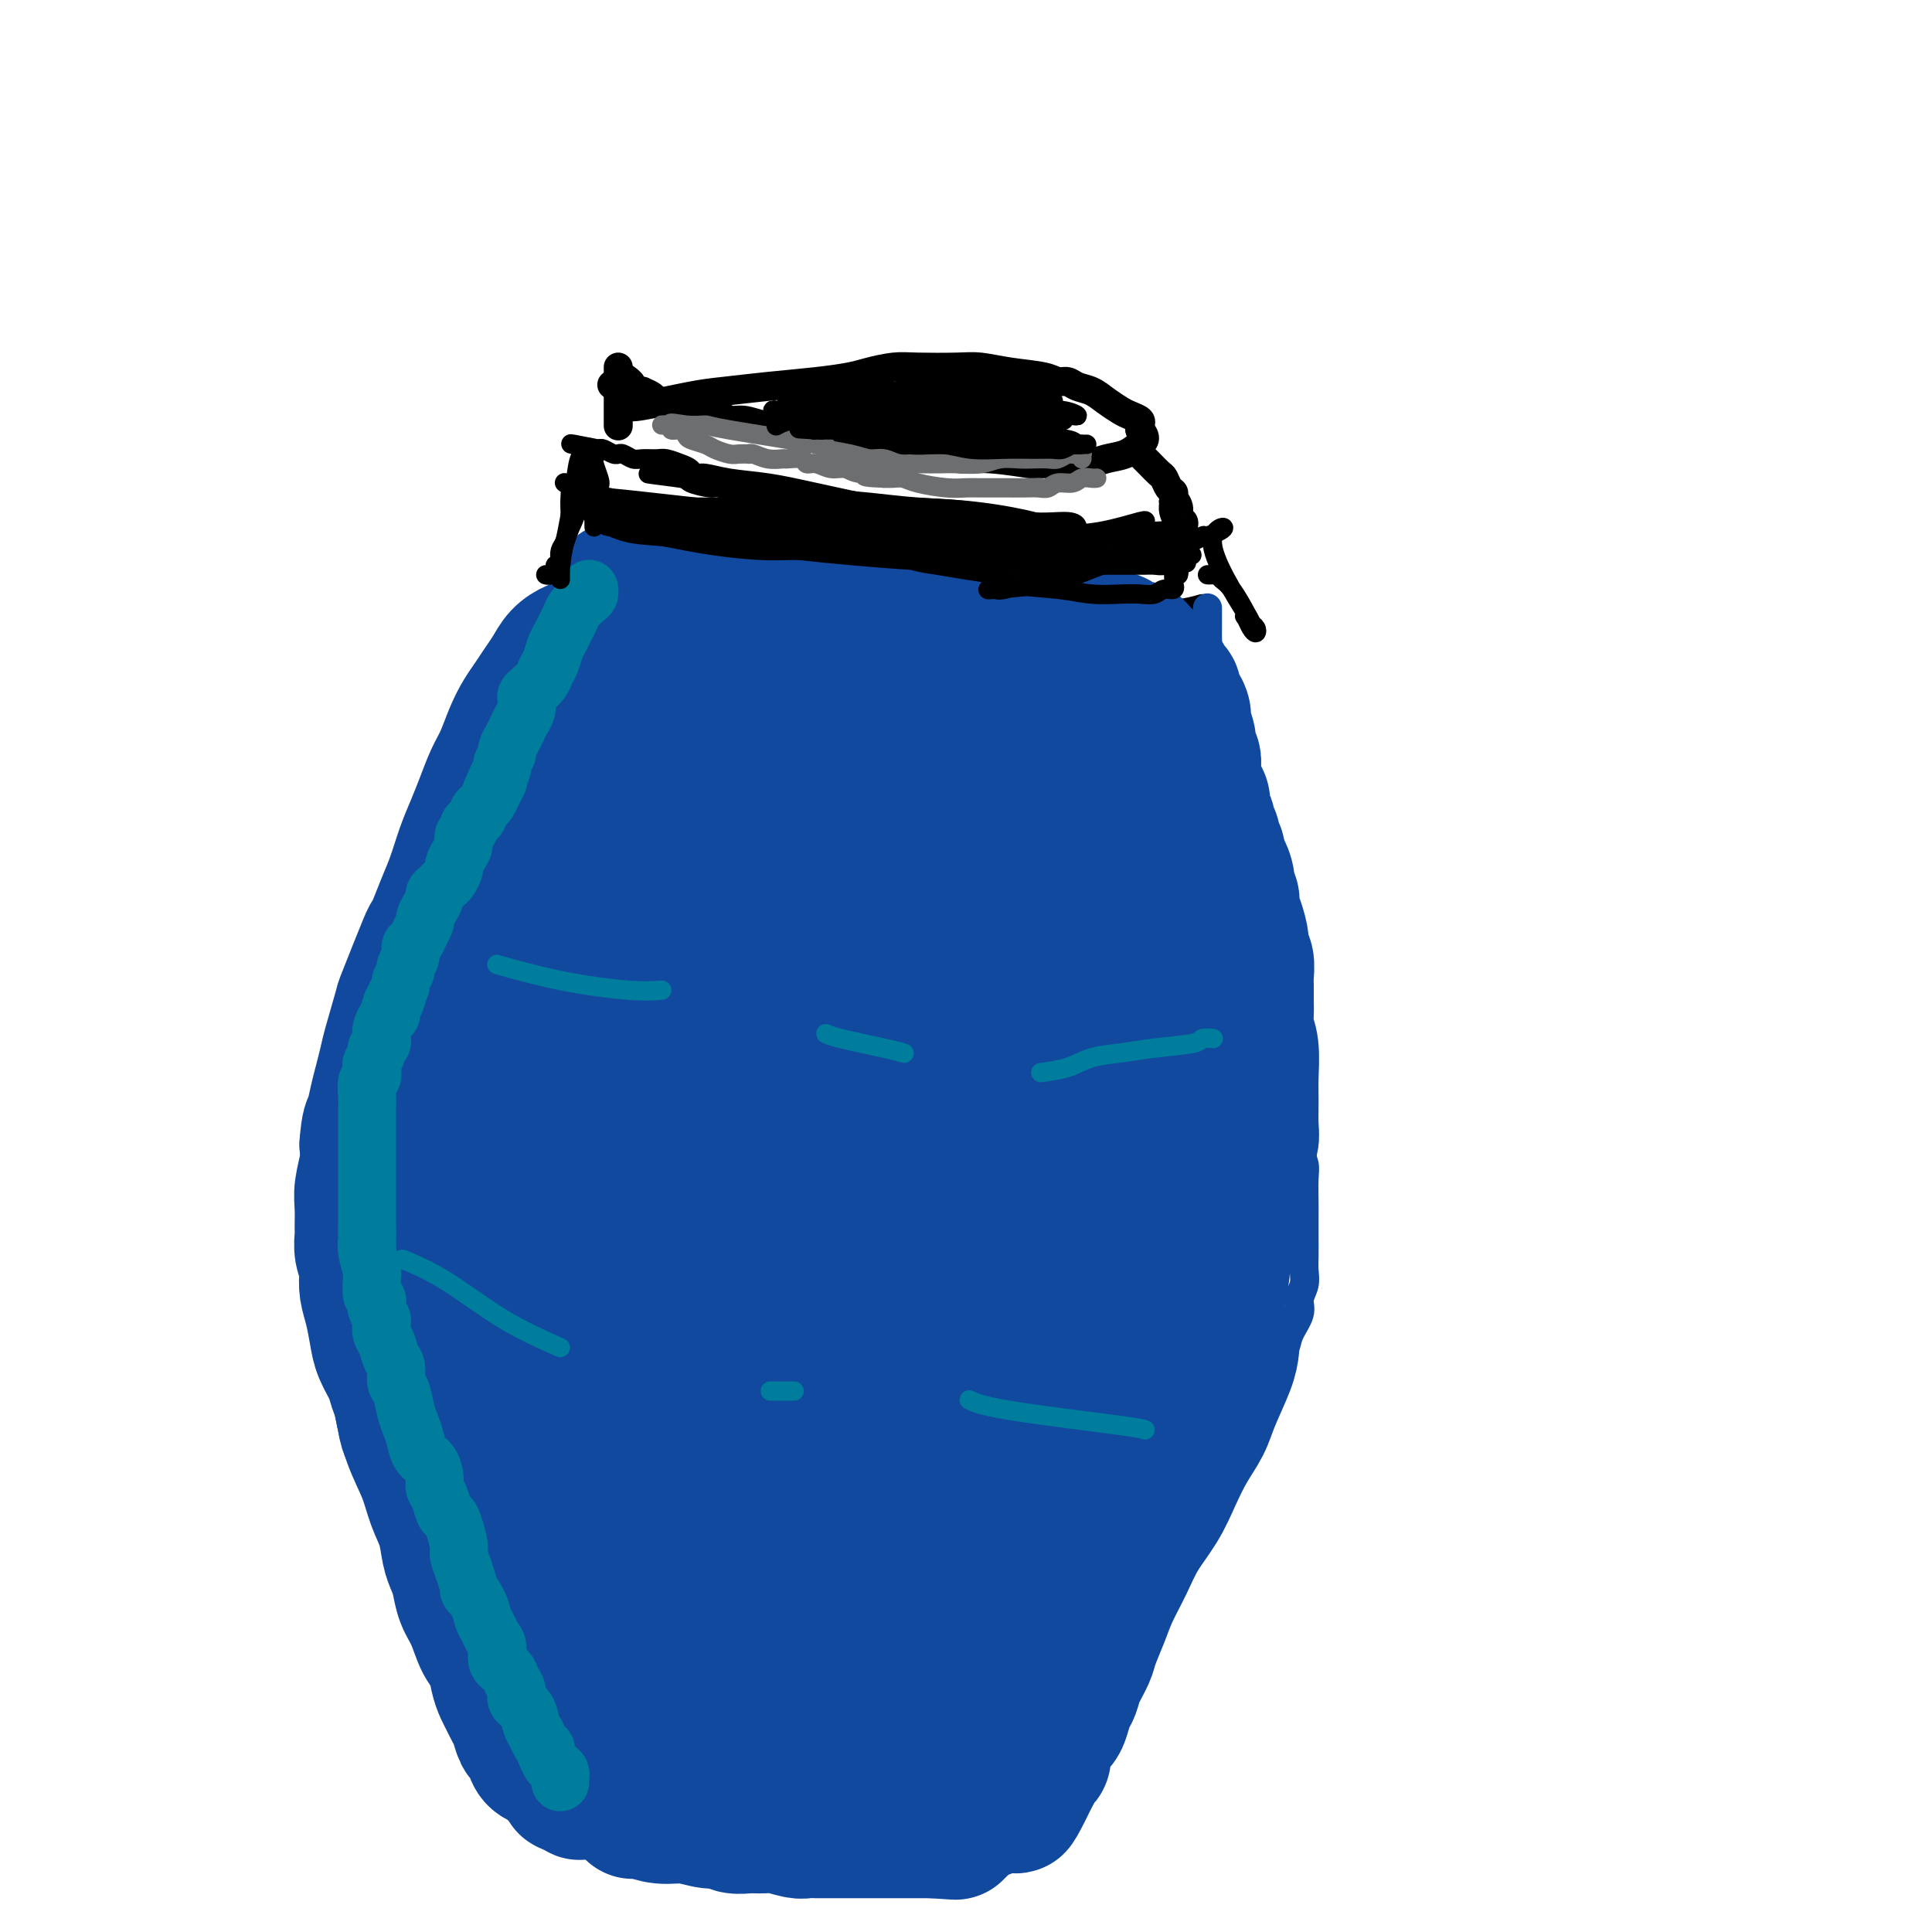 <svg viewBox='0 0 400 400' version='1.1' xmlns='http://www.w3.org/2000/svg' xmlns:xlink='http://www.w3.org/1999/xlink'><g fill='none' stroke='#000000' stroke-width='6' stroke-linecap='round' stroke-linejoin='round'><path d='M130,84c0.293,0.203 0.586,0.405 3,0c2.414,-0.405 6.950,-1.418 10,-2c3.050,-0.582 4.614,-0.733 7,-1c2.386,-0.267 5.594,-0.650 9,-1c3.406,-0.350 7.012,-0.668 10,-1c2.988,-0.332 5.359,-0.677 7,-1c1.641,-0.323 2.552,-0.623 4,-1c1.448,-0.377 3.434,-0.830 5,-1c1.566,-0.170 2.713,-0.057 5,0c2.287,0.057 5.715,0.058 8,0c2.285,-0.058 3.427,-0.174 5,0c1.573,0.174 3.575,0.638 6,1c2.425,0.362 5.272,0.621 7,1c1.728,0.379 2.339,0.878 3,1c0.661,0.122 1.374,-0.132 2,0c0.626,0.132 1.164,0.651 2,1c0.836,0.349 1.969,0.527 3,1c1.031,0.473 1.961,1.240 3,2c1.039,0.760 2.187,1.514 3,2c0.813,0.486 1.290,0.705 2,1c0.710,0.295 1.654,0.667 2,1c0.346,0.333 0.093,0.628 0,1c-0.093,0.372 -0.027,0.821 0,1c0.027,0.179 0.013,0.090 0,0'/><path d='M236,89c1.675,1.808 0.864,2.326 0,3c-0.864,0.674 -1.780,1.502 -3,2c-1.220,0.498 -2.744,0.665 -4,1c-1.256,0.335 -2.242,0.837 -5,1c-2.758,0.163 -7.286,-0.012 -9,0c-1.714,0.012 -0.612,0.211 -2,0c-1.388,-0.211 -5.264,-0.831 -8,-1c-2.736,-0.169 -4.332,0.113 -6,0c-1.668,-0.113 -3.408,-0.621 -5,-1c-1.592,-0.379 -3.034,-0.627 -5,-1c-1.966,-0.373 -4.455,-0.869 -6,-1c-1.545,-0.131 -2.146,0.105 -3,0c-0.854,-0.105 -1.962,-0.549 -3,-1c-1.038,-0.451 -2.007,-0.909 -3,-1c-0.993,-0.091 -2.009,0.186 -3,0c-0.991,-0.186 -1.958,-0.833 -3,-1c-1.042,-0.167 -2.158,0.147 -3,0c-0.842,-0.147 -1.409,-0.756 -2,-1c-0.591,-0.244 -1.207,-0.122 -2,0c-0.793,0.122 -1.762,0.244 -3,0c-1.238,-0.244 -2.744,-0.854 -4,-1c-1.256,-0.146 -2.261,0.172 -3,0c-0.739,-0.172 -1.210,-0.835 -2,-1c-0.790,-0.165 -1.898,0.167 -3,0c-1.102,-0.167 -2.197,-0.832 -3,-1c-0.803,-0.168 -1.314,0.162 -2,0c-0.686,-0.162 -1.549,-0.817 -2,-1c-0.451,-0.183 -0.492,0.106 -1,0c-0.508,-0.106 -1.483,-0.605 -2,-1c-0.517,-0.395 -0.576,-0.684 -1,-1c-0.424,-0.316 -1.212,-0.658 -2,-1'/><path d='M133,81c-10.833,-2.274 -4.917,-0.958 -3,-1c1.917,-0.042 -0.167,-1.440 -1,-2c-0.833,-0.560 -0.417,-0.280 0,0'/><path d='M128,76c0.000,0.236 0.000,0.471 0,1c0.000,0.529 0.000,1.350 0,2c0.000,0.650 0.000,1.127 0,2c0.000,0.873 0.000,2.141 0,3c0.000,0.859 0.000,1.308 0,2c0.000,0.692 0.000,1.626 0,2c0.000,0.374 0.000,0.187 0,0'/><path d='M235,93c0.786,0.788 1.572,1.577 2,2c0.428,0.423 0.497,0.481 1,1c0.503,0.519 1.440,1.500 2,2c0.560,0.500 0.743,0.518 1,1c0.257,0.482 0.590,1.428 1,2c0.410,0.572 0.898,0.769 1,1c0.102,0.231 -0.183,0.495 0,1c0.183,0.505 0.834,1.250 1,2c0.166,0.750 -0.152,1.507 0,2c0.152,0.493 0.773,0.724 1,1c0.227,0.276 0.061,0.596 0,1c-0.061,0.404 -0.016,0.893 0,1c0.016,0.107 0.004,-0.167 0,0c-0.004,0.167 -0.001,0.776 0,1c0.001,0.224 0.000,0.064 0,0c-0.000,-0.064 -0.000,-0.032 0,0'/><path d='M249,126c-1.535,0.437 -3.070,0.874 -5,1c-1.930,0.126 -4.256,-0.060 -6,0c-1.744,0.060 -2.906,0.367 -5,0c-2.094,-0.367 -5.119,-1.409 -7,-2c-1.881,-0.591 -2.618,-0.732 -4,-1c-1.382,-0.268 -3.408,-0.663 -5,-1c-1.592,-0.337 -2.751,-0.615 -4,-1c-1.249,-0.385 -2.588,-0.876 -4,-1c-1.412,-0.124 -2.896,0.121 -4,0c-1.104,-0.121 -1.827,-0.606 -3,-1c-1.173,-0.394 -2.797,-0.697 -4,-1c-1.203,-0.303 -1.984,-0.607 -3,-1c-1.016,-0.393 -2.266,-0.875 -3,-1c-0.734,-0.125 -0.953,0.106 -2,0c-1.047,-0.106 -2.924,-0.551 -4,-1c-1.076,-0.449 -1.352,-0.904 -2,-1c-0.648,-0.096 -1.668,0.167 -3,0c-1.332,-0.167 -2.976,-0.763 -4,-1c-1.024,-0.237 -1.429,-0.116 -2,0c-0.571,0.116 -1.308,0.227 -2,0c-0.692,-0.227 -1.340,-0.792 -2,-1c-0.660,-0.208 -1.331,-0.059 -2,0c-0.669,0.059 -1.334,0.030 -2,0'/><path d='M167,113c-10.558,-2.388 -3.953,-1.358 -2,-1c1.953,0.358 -0.746,0.043 -2,0c-1.254,-0.043 -1.063,0.185 -2,0c-0.937,-0.185 -3.000,-0.781 -4,-1c-1.000,-0.219 -0.935,-0.059 -1,0c-0.065,0.059 -0.261,0.016 -1,0c-0.739,-0.016 -2.022,-0.005 -3,0c-0.978,0.005 -1.651,0.002 -2,0c-0.349,-0.002 -0.372,-0.005 -1,0c-0.628,0.005 -1.859,0.016 -3,0c-1.141,-0.016 -2.193,-0.061 -3,0c-0.807,0.061 -1.371,0.227 -2,0c-0.629,-0.227 -1.323,-0.848 -2,-1c-0.677,-0.152 -1.338,0.167 -2,0c-0.662,-0.167 -1.324,-0.818 -2,-1c-0.676,-0.182 -1.365,0.105 -2,0c-0.635,-0.105 -1.218,-0.601 -2,-1c-0.782,-0.399 -1.765,-0.699 -2,-1c-0.235,-0.301 0.277,-0.603 0,-1c-0.277,-0.397 -1.342,-0.890 -2,-1c-0.658,-0.110 -0.908,0.163 -1,0c-0.092,-0.163 -0.026,-0.761 0,-1c0.026,-0.239 0.013,-0.120 0,0'/></g>
<g fill='none' stroke='#11499F' stroke-width='6' stroke-linecap='round' stroke-linejoin='round'><path d='M126,110c0.086,-0.205 0.171,-0.409 0,0c-0.171,0.409 -0.599,1.433 -1,2c-0.401,0.567 -0.776,0.678 -1,1c-0.224,0.322 -0.297,0.856 -1,2c-0.703,1.144 -2.038,2.900 -3,4c-0.962,1.100 -1.552,1.546 -2,2c-0.448,0.454 -0.753,0.915 -1,2c-0.247,1.085 -0.437,2.792 -1,4c-0.563,1.208 -1.498,1.917 -2,3c-0.502,1.083 -0.571,2.539 -1,4c-0.429,1.461 -1.218,2.926 -2,4c-0.782,1.074 -1.558,1.757 -2,3c-0.442,1.243 -0.551,3.047 -1,4c-0.449,0.953 -1.236,1.055 -2,2c-0.764,0.945 -1.503,2.731 -2,4c-0.497,1.269 -0.753,2.020 -1,3c-0.247,0.980 -0.485,2.190 -1,3c-0.515,0.810 -1.307,1.222 -2,2c-0.693,0.778 -1.289,1.922 -2,3c-0.711,1.078 -1.539,2.090 -2,3c-0.461,0.910 -0.557,1.718 -1,3c-0.443,1.282 -1.235,3.037 -2,4c-0.765,0.963 -1.504,1.132 -2,2c-0.496,0.868 -0.748,2.434 -1,4'/><path d='M90,178c-5.683,10.812 -1.890,3.842 -1,2c0.890,-1.842 -1.122,1.445 -2,3c-0.878,1.555 -0.620,1.378 -1,3c-0.380,1.622 -1.397,5.042 -2,6c-0.603,0.958 -0.791,-0.546 -1,0c-0.209,0.546 -0.438,3.143 -1,5c-0.562,1.857 -1.456,2.974 -2,4c-0.544,1.026 -0.738,1.962 -1,3c-0.262,1.038 -0.592,2.178 -1,3c-0.408,0.822 -0.894,1.326 -1,2c-0.106,0.674 0.168,1.518 0,2c-0.168,0.482 -0.777,0.603 -1,1c-0.223,0.397 -0.060,1.071 0,2c0.060,0.929 0.016,2.112 0,3c-0.016,0.888 -0.004,1.480 0,2c0.004,0.520 0.001,0.967 0,2c-0.001,1.033 -0.000,2.652 0,4c0.000,1.348 -0.001,2.425 0,4c0.001,1.575 0.004,3.648 0,5c-0.004,1.352 -0.015,1.985 0,3c0.015,1.015 0.057,2.413 0,4c-0.057,1.587 -0.211,3.362 0,5c0.211,1.638 0.789,3.138 1,4c0.211,0.862 0.056,1.084 0,2c-0.056,0.916 -0.012,2.526 0,4c0.012,1.474 -0.009,2.813 0,4c0.009,1.187 0.047,2.221 0,3c-0.047,0.779 -0.177,1.302 0,2c0.177,0.698 0.663,1.573 1,3c0.337,1.427 0.525,3.408 1,5c0.475,1.592 1.238,2.796 2,4'/><path d='M81,277c0.970,3.210 1.394,4.235 2,6c0.606,1.765 1.395,4.268 2,6c0.605,1.732 1.026,2.691 2,4c0.974,1.309 2.501,2.968 3,4c0.499,1.032 -0.031,1.439 0,2c0.031,0.561 0.623,1.277 1,2c0.377,0.723 0.538,1.454 1,2c0.462,0.546 1.224,0.906 2,2c0.776,1.094 1.567,2.920 2,4c0.433,1.080 0.508,1.414 1,2c0.492,0.586 1.400,1.425 2,2c0.600,0.575 0.892,0.886 1,1c0.108,0.114 0.031,0.033 0,0c-0.031,-0.033 -0.015,-0.016 0,0'/><path d='M250,126c0.000,-0.128 0.000,-0.256 0,0c-0.000,0.256 -0.000,0.898 0,1c0.000,0.102 0.000,-0.334 0,0c-0.000,0.334 -0.001,1.439 0,2c0.001,0.561 0.004,0.576 0,1c-0.004,0.424 -0.016,1.255 0,2c0.016,0.745 0.060,1.405 0,2c-0.060,0.595 -0.223,1.125 0,2c0.223,0.875 0.833,2.096 1,3c0.167,0.904 -0.110,1.490 0,2c0.110,0.510 0.607,0.944 1,2c0.393,1.056 0.682,2.735 1,4c0.318,1.265 0.664,2.117 1,3c0.336,0.883 0.663,1.797 1,3c0.337,1.203 0.683,2.694 1,4c0.317,1.306 0.606,2.425 1,4c0.394,1.575 0.893,3.604 1,5c0.107,1.396 -0.179,2.160 0,3c0.179,0.840 0.822,1.757 1,3c0.178,1.243 -0.110,2.811 0,4c0.110,1.189 0.617,1.999 1,3c0.383,1.001 0.642,2.193 1,4c0.358,1.807 0.817,4.231 1,6c0.183,1.769 0.092,2.885 0,4'/><path d='M262,193c2.079,10.880 1.278,4.580 1,3c-0.278,-1.580 -0.032,1.560 0,3c0.032,1.440 -0.150,1.178 0,2c0.150,0.822 0.632,2.726 1,4c0.368,1.274 0.623,1.919 1,3c0.377,1.081 0.875,2.599 1,4c0.125,1.401 -0.124,2.686 0,4c0.124,1.314 0.622,2.659 1,4c0.378,1.341 0.636,2.680 1,4c0.364,1.320 0.833,2.622 1,4c0.167,1.378 0.031,2.831 0,4c-0.031,1.169 0.044,2.053 0,3c-0.044,0.947 -0.208,1.957 0,3c0.208,1.043 0.788,2.119 1,3c0.212,0.881 0.057,1.565 0,3c-0.057,1.435 -0.016,3.619 0,5c0.016,1.381 0.005,1.958 0,3c-0.005,1.042 -0.006,2.547 0,4c0.006,1.453 0.017,2.852 0,4c-0.017,1.148 -0.064,2.043 0,3c0.064,0.957 0.240,1.974 0,3c-0.240,1.026 -0.894,2.059 -1,3c-0.106,0.941 0.336,1.788 0,3c-0.336,1.212 -1.450,2.788 -2,4c-0.550,1.212 -0.535,2.060 -1,3c-0.465,0.940 -1.408,1.973 -2,3c-0.592,1.027 -0.833,2.049 -1,3c-0.167,0.951 -0.261,1.832 -1,3c-0.739,1.168 -2.122,2.622 -3,4c-0.878,1.378 -1.251,2.679 -2,4c-0.749,1.321 -1.875,2.660 -3,4'/><path d='M254,300c-2.670,5.617 -1.346,2.660 -1,2c0.346,-0.660 -0.288,0.977 -1,2c-0.712,1.023 -1.503,1.432 -2,2c-0.497,0.568 -0.700,1.296 -1,2c-0.300,0.704 -0.695,1.385 -1,2c-0.305,0.615 -0.518,1.166 -1,2c-0.482,0.834 -1.231,1.953 -2,3c-0.769,1.047 -1.558,2.023 -2,3c-0.442,0.977 -0.538,1.956 -1,3c-0.462,1.044 -1.292,2.152 -2,3c-0.708,0.848 -1.295,1.437 -2,2c-0.705,0.563 -1.528,1.099 -2,2c-0.472,0.901 -0.591,2.166 -1,3c-0.409,0.834 -1.106,1.238 -2,2c-0.894,0.762 -1.984,1.882 -3,3c-1.016,1.118 -1.959,2.235 -3,3c-1.041,0.765 -2.181,1.177 -3,2c-0.819,0.823 -1.319,2.055 -2,3c-0.681,0.945 -1.545,1.601 -2,2c-0.455,0.399 -0.503,0.541 -1,1c-0.497,0.459 -1.442,1.235 -2,2c-0.558,0.765 -0.727,1.518 -1,2c-0.273,0.482 -0.650,0.691 -1,1c-0.350,0.309 -0.672,0.717 -1,1c-0.328,0.283 -0.661,0.439 -1,1c-0.339,0.561 -0.683,1.526 -1,2c-0.317,0.474 -0.607,0.456 -1,1c-0.393,0.544 -0.889,1.651 -1,2c-0.111,0.349 0.162,-0.060 0,0c-0.162,0.060 -0.761,0.589 -1,1c-0.239,0.411 -0.120,0.706 0,1'/><path d='M209,361c-4.417,4.976 -2.458,2.417 -2,2c0.458,-0.417 -0.583,1.310 -1,2c-0.417,0.690 -0.208,0.345 0,0'/><path d='M88,300c-0.211,-0.246 -0.421,-0.491 0,0c0.421,0.491 1.475,1.719 2,3c0.525,1.281 0.522,2.614 1,4c0.478,1.386 1.437,2.825 2,4c0.563,1.175 0.728,2.084 1,3c0.272,0.916 0.649,1.837 1,3c0.351,1.163 0.675,2.566 1,4c0.325,1.434 0.650,2.897 1,4c0.350,1.103 0.725,1.845 1,3c0.275,1.155 0.451,2.721 1,4c0.549,1.279 1.469,2.270 2,3c0.531,0.730 0.671,1.200 1,2c0.329,0.800 0.847,1.929 1,3c0.153,1.071 -0.060,2.083 0,3c0.060,0.917 0.394,1.738 1,3c0.606,1.262 1.483,2.963 2,4c0.517,1.037 0.674,1.410 1,2c0.326,0.590 0.819,1.399 1,2c0.181,0.601 0.048,0.996 0,1c-0.048,0.004 -0.013,-0.384 0,0c0.013,0.384 0.004,1.538 0,2c-0.004,0.462 -0.002,0.231 0,0'/><path d='M101,363c0.595,0.211 1.190,0.423 2,1c0.810,0.577 1.834,1.521 3,2c1.166,0.479 2.473,0.494 4,1c1.527,0.506 3.274,1.502 5,2c1.726,0.498 3.431,0.496 5,1c1.569,0.504 3.002,1.512 5,2c1.998,0.488 4.562,0.456 7,1c2.438,0.544 4.749,1.665 7,2c2.251,0.335 4.442,-0.117 6,0c1.558,0.117 2.483,0.802 4,1c1.517,0.198 3.626,-0.090 5,0c1.374,0.090 2.012,0.560 3,1c0.988,0.440 2.326,0.850 4,1c1.674,0.150 3.683,0.040 5,0c1.317,-0.040 1.942,-0.011 3,0c1.058,0.011 2.547,0.003 4,0c1.453,-0.003 2.868,-0.001 4,0c1.132,0.001 1.980,0.001 3,0c1.020,-0.001 2.213,-0.003 3,0c0.787,0.003 1.170,0.011 2,0c0.830,-0.011 2.108,-0.041 3,0c0.892,0.041 1.398,0.155 2,0c0.602,-0.155 1.301,-0.577 2,-1'/><path d='M192,377c8.560,0.373 3.459,0.306 2,0c-1.459,-0.306 0.723,-0.853 2,-1c1.277,-0.147 1.649,0.104 2,0c0.351,-0.104 0.682,-0.564 1,-1c0.318,-0.436 0.624,-0.848 1,-1c0.376,-0.152 0.822,-0.043 1,0c0.178,0.043 0.089,0.022 0,0'/></g>
<g fill='none' stroke='#11499F' stroke-width='12' stroke-linecap='round' stroke-linejoin='round'><path d='M125,124c0.059,-0.046 0.118,-0.092 0,0c-0.118,0.092 -0.412,0.323 0,0c0.412,-0.323 1.530,-1.201 3,-2c1.470,-0.799 3.292,-1.520 5,-2c1.708,-0.480 3.301,-0.721 5,-1c1.699,-0.279 3.502,-0.596 5,-1c1.498,-0.404 2.689,-0.893 4,-1c1.311,-0.107 2.741,0.169 4,0c1.259,-0.169 2.346,-0.783 4,-1c1.654,-0.217 3.874,-0.036 5,0c1.126,0.036 1.159,-0.074 2,0c0.841,0.074 2.490,0.331 4,1c1.510,0.669 2.880,1.749 4,2c1.120,0.251 1.991,-0.326 3,0c1.009,0.326 2.155,1.556 3,2c0.845,0.444 1.389,0.104 2,0c0.611,-0.104 1.289,0.028 2,0c0.711,-0.028 1.454,-0.218 2,0c0.546,0.218 0.895,0.842 2,1c1.105,0.158 2.968,-0.150 4,0c1.032,0.150 1.235,0.758 2,1c0.765,0.242 2.092,0.116 3,0c0.908,-0.116 1.398,-0.224 2,0c0.602,0.224 1.315,0.778 2,1c0.685,0.222 1.343,0.111 2,0'/><path d='M199,124c7.389,1.239 3.863,0.336 3,0c-0.863,-0.336 0.939,-0.104 2,0c1.061,0.104 1.383,0.079 2,0c0.617,-0.079 1.530,-0.213 2,0c0.470,0.213 0.496,0.774 1,1c0.504,0.226 1.486,0.117 2,0c0.514,-0.117 0.560,-0.241 1,0c0.440,0.241 1.273,0.848 2,1c0.727,0.152 1.347,-0.153 2,0c0.653,0.153 1.340,0.762 2,1c0.660,0.238 1.293,0.105 2,0c0.707,-0.105 1.489,-0.183 2,0c0.511,0.183 0.753,0.625 1,1c0.247,0.375 0.500,0.683 1,1c0.500,0.317 1.247,0.643 2,1c0.753,0.357 1.512,0.743 2,1c0.488,0.257 0.705,0.383 1,1c0.295,0.617 0.670,1.725 1,2c0.330,0.275 0.617,-0.281 1,0c0.383,0.281 0.862,1.400 1,2c0.138,0.600 -0.065,0.682 0,1c0.065,0.318 0.400,0.872 1,2c0.600,1.128 1.466,2.829 2,4c0.534,1.171 0.736,1.813 1,3c0.264,1.187 0.592,2.921 1,4c0.408,1.079 0.898,1.503 1,2c0.102,0.497 -0.183,1.067 0,2c0.183,0.933 0.832,2.229 1,3c0.168,0.771 -0.147,1.015 0,2c0.147,0.985 0.756,2.710 1,4c0.244,1.290 0.122,2.145 0,3'/><path d='M240,166c1.574,5.625 1.008,3.686 1,4c-0.008,0.314 0.542,2.880 1,4c0.458,1.120 0.826,0.795 1,2c0.174,1.205 0.156,3.939 0,5c-0.156,1.061 -0.449,0.449 0,1c0.449,0.551 1.641,2.265 2,4c0.359,1.735 -0.116,3.493 0,5c0.116,1.507 0.822,2.764 1,4c0.178,1.236 -0.170,2.450 0,4c0.170,1.550 0.860,3.435 1,5c0.140,1.565 -0.270,2.809 0,4c0.270,1.191 1.221,2.328 2,5c0.779,2.672 1.386,6.879 2,10c0.614,3.121 1.236,5.155 2,7c0.764,1.845 1.669,3.501 2,5c0.331,1.499 0.089,2.842 0,4c-0.089,1.158 -0.024,2.133 0,3c0.024,0.867 0.006,1.628 0,2c-0.006,0.372 -0.001,0.355 0,1c0.001,0.645 -0.004,1.954 0,3c0.004,1.046 0.016,1.831 0,3c-0.016,1.169 -0.059,2.724 0,4c0.059,1.276 0.219,2.274 0,4c-0.219,1.726 -0.818,4.180 -1,6c-0.182,1.820 0.054,3.007 0,4c-0.054,0.993 -0.399,1.791 -1,3c-0.601,1.209 -1.459,2.830 -2,4c-0.541,1.170 -0.763,1.891 -1,3c-0.237,1.109 -0.487,2.606 -1,4c-0.513,1.394 -1.289,2.684 -2,4c-0.711,1.316 -1.355,2.658 -2,4'/><path d='M245,291c-1.517,3.962 -0.811,2.867 -1,3c-0.189,0.133 -1.273,1.495 -2,3c-0.727,1.505 -1.097,3.154 -2,5c-0.903,1.846 -2.339,3.890 -3,5c-0.661,1.110 -0.548,1.287 -1,2c-0.452,0.713 -1.468,1.961 -2,3c-0.532,1.039 -0.579,1.869 -1,3c-0.421,1.131 -1.215,2.562 -2,4c-0.785,1.438 -1.559,2.883 -2,4c-0.441,1.117 -0.549,1.906 -1,3c-0.451,1.094 -1.246,2.494 -2,4c-0.754,1.506 -1.466,3.118 -2,4c-0.534,0.882 -0.892,1.034 -2,2c-1.108,0.966 -2.968,2.747 -4,4c-1.032,1.253 -1.235,1.977 -2,3c-0.765,1.023 -2.093,2.344 -3,3c-0.907,0.656 -1.395,0.647 -2,1c-0.605,0.353 -1.329,1.068 -2,2c-0.671,0.932 -1.289,2.080 -2,3c-0.711,0.920 -1.514,1.613 -2,2c-0.486,0.387 -0.656,0.468 -1,1c-0.344,0.532 -0.863,1.516 -1,2c-0.137,0.484 0.108,0.470 0,1c-0.108,0.530 -0.567,1.604 -1,2c-0.433,0.396 -0.838,0.113 -1,0c-0.162,-0.113 -0.081,-0.057 0,0'/><path d='M223,133c0.018,-0.126 0.035,-0.252 0,0c-0.035,0.252 -0.123,0.882 0,1c0.123,0.118 0.456,-0.278 1,0c0.544,0.278 1.301,1.228 2,2c0.699,0.772 1.342,1.365 2,2c0.658,0.635 1.331,1.313 2,2c0.669,0.687 1.334,1.382 2,2c0.666,0.618 1.334,1.158 2,2c0.666,0.842 1.331,1.984 2,3c0.669,1.016 1.342,1.904 2,3c0.658,1.096 1.303,2.398 2,4c0.697,1.602 1.448,3.502 2,5c0.552,1.498 0.906,2.594 1,4c0.094,1.406 -0.073,3.123 0,5c0.073,1.877 0.387,3.916 1,6c0.613,2.084 1.526,4.214 2,6c0.474,1.786 0.509,3.230 1,5c0.491,1.770 1.437,3.868 2,6c0.563,2.132 0.743,4.300 1,6c0.257,1.700 0.590,2.933 1,4c0.410,1.067 0.897,1.969 1,3c0.103,1.031 -0.177,2.191 0,3c0.177,0.809 0.810,1.269 1,2c0.190,0.731 -0.064,1.735 0,3c0.064,1.265 0.447,2.790 1,5c0.553,2.210 1.277,5.105 2,8'/><path d='M256,225c2.576,11.143 2.014,6.001 2,5c-0.014,-1.001 0.518,2.140 1,4c0.482,1.860 0.914,2.438 1,4c0.086,1.562 -0.173,4.108 0,5c0.173,0.892 0.779,0.129 1,1c0.221,0.871 0.056,3.374 0,5c-0.056,1.626 -0.002,2.373 0,4c0.002,1.627 -0.049,4.133 0,6c0.049,1.867 0.198,3.094 0,5c-0.198,1.906 -0.744,4.490 -1,6c-0.256,1.510 -0.223,1.945 -1,5c-0.777,3.055 -2.365,8.730 -3,11c-0.635,2.270 -0.318,1.135 0,0'/></g>
<g fill='none' stroke='#11499F' stroke-width='28' stroke-linecap='round' stroke-linejoin='round'><path d='M128,122c1.326,-0.301 2.653,-0.602 4,-1c1.347,-0.398 2.716,-0.892 4,-1c1.284,-0.108 2.484,0.170 4,0c1.516,-0.170 3.349,-0.789 5,-1c1.651,-0.211 3.119,-0.016 5,0c1.881,0.016 4.176,-0.149 6,0c1.824,0.149 3.178,0.613 5,1c1.822,0.387 4.111,0.699 6,1c1.889,0.301 3.379,0.591 5,1c1.621,0.409 3.373,0.936 5,1c1.627,0.064 3.128,-0.334 5,0c1.872,0.334 4.114,1.399 6,2c1.886,0.601 3.416,0.738 5,1c1.584,0.262 3.224,0.648 5,1c1.776,0.352 3.689,0.669 5,1c1.311,0.331 2.020,0.677 3,1c0.980,0.323 2.230,0.622 3,1c0.770,0.378 1.061,0.833 2,1c0.939,0.167 2.528,0.045 4,0c1.472,-0.045 2.828,-0.012 4,0c1.172,0.012 2.162,0.003 3,0c0.838,-0.003 1.525,-0.001 2,0c0.475,0.001 0.737,0.000 1,0'/><path d='M225,131c11.075,2.078 4.262,1.274 2,1c-2.262,-0.274 0.028,-0.017 1,0c0.972,0.017 0.628,-0.206 1,0c0.372,0.206 1.461,0.842 2,1c0.539,0.158 0.530,-0.161 1,0c0.470,0.161 1.420,0.802 2,1c0.580,0.198 0.789,-0.046 1,0c0.211,0.046 0.423,0.384 1,1c0.577,0.616 1.517,1.512 2,2c0.483,0.488 0.507,0.569 1,1c0.493,0.431 1.455,1.214 2,2c0.545,0.786 0.672,1.576 1,2c0.328,0.424 0.857,0.483 1,1c0.143,0.517 -0.101,1.493 0,2c0.101,0.507 0.548,0.544 1,1c0.452,0.456 0.909,1.329 1,2c0.091,0.671 -0.186,1.139 0,2c0.186,0.861 0.834,2.116 1,3c0.166,0.884 -0.149,1.396 0,2c0.149,0.604 0.762,1.301 1,2c0.238,0.699 0.101,1.399 0,2c-0.101,0.601 -0.167,1.101 0,2c0.167,0.899 0.565,2.195 1,3c0.435,0.805 0.905,1.119 1,2c0.095,0.881 -0.186,2.329 0,3c0.186,0.671 0.838,0.564 1,1c0.162,0.436 -0.167,1.415 0,2c0.167,0.585 0.828,0.775 1,1c0.172,0.225 -0.146,0.484 0,1c0.146,0.516 0.756,1.290 1,2c0.244,0.710 0.122,1.355 0,2'/><path d='M252,178c1.554,5.772 0.937,2.701 1,2c0.063,-0.701 0.804,0.969 1,2c0.196,1.031 -0.154,1.424 0,2c0.154,0.576 0.811,1.334 1,2c0.189,0.666 -0.089,1.241 0,2c0.089,0.759 0.546,1.702 1,3c0.454,1.298 0.906,2.952 1,4c0.094,1.048 -0.171,1.491 0,2c0.171,0.509 0.778,1.084 1,2c0.222,0.916 0.058,2.173 0,3c-0.058,0.827 -0.012,1.223 0,2c0.012,0.777 -0.011,1.936 0,3c0.011,1.064 0.056,2.033 0,3c-0.056,0.967 -0.211,1.932 0,3c0.211,1.068 0.790,2.239 1,4c0.210,1.761 0.052,4.113 0,6c-0.052,1.887 0.001,3.310 0,5c-0.001,1.690 -0.055,3.648 0,5c0.055,1.352 0.221,2.098 0,3c-0.221,0.902 -0.829,1.958 -1,3c-0.171,1.042 0.096,2.068 0,3c-0.096,0.932 -0.554,1.769 -1,3c-0.446,1.231 -0.879,2.856 -1,4c-0.121,1.144 0.071,1.807 0,3c-0.071,1.193 -0.404,2.914 -1,4c-0.596,1.086 -1.454,1.536 -2,2c-0.546,0.464 -0.779,0.942 -1,2c-0.221,1.058 -0.430,2.696 -1,4c-0.570,1.304 -1.500,2.274 -2,3c-0.500,0.726 -0.572,1.207 -1,2c-0.428,0.793 -1.214,1.896 -2,3'/><path d='M246,272c-1.508,3.072 -0.778,2.753 -1,3c-0.222,0.247 -1.396,1.059 -2,2c-0.604,0.941 -0.639,2.010 -1,3c-0.361,0.990 -1.049,1.903 -2,3c-0.951,1.097 -2.167,2.380 -3,4c-0.833,1.620 -1.284,3.576 -2,5c-0.716,1.424 -1.696,2.316 -3,4c-1.304,1.684 -2.931,4.160 -4,6c-1.069,1.840 -1.581,3.045 -2,4c-0.419,0.955 -0.744,1.661 -1,2c-0.256,0.339 -0.444,0.310 -1,1c-0.556,0.690 -1.482,2.099 -2,3c-0.518,0.901 -0.628,1.293 -1,2c-0.372,0.707 -1.005,1.729 -2,3c-0.995,1.271 -2.352,2.790 -3,4c-0.648,1.210 -0.588,2.110 -1,3c-0.412,0.890 -1.295,1.771 -2,3c-0.705,1.229 -1.232,2.806 -2,4c-0.768,1.194 -1.778,2.007 -2,3c-0.222,0.993 0.344,2.168 0,3c-0.344,0.832 -1.597,1.322 -2,2c-0.403,0.678 0.046,1.544 0,2c-0.046,0.456 -0.586,0.503 -1,1c-0.414,0.497 -0.701,1.446 -1,2c-0.299,0.554 -0.609,0.715 -1,1c-0.391,0.285 -0.864,0.696 -1,1c-0.136,0.304 0.066,0.501 0,1c-0.066,0.499 -0.399,1.299 -1,2c-0.601,0.701 -1.469,1.304 -2,2c-0.531,0.696 -0.723,1.485 -1,2c-0.277,0.515 -0.638,0.758 -1,1'/><path d='M198,354c-7.670,12.854 -2.843,3.987 -1,1c1.843,-2.987 0.704,-0.096 0,1c-0.704,1.096 -0.972,0.397 -1,0c-0.028,-0.397 0.185,-0.491 0,0c-0.185,0.491 -0.767,1.569 -1,2c-0.233,0.431 -0.116,0.216 0,0'/><path d='M248,277c-0.125,1.047 -0.249,2.094 -1,4c-0.751,1.906 -2.128,4.670 -3,7c-0.872,2.330 -1.238,4.226 -2,6c-0.762,1.774 -1.918,3.427 -3,5c-1.082,1.573 -2.090,3.067 -3,5c-0.910,1.933 -1.723,4.305 -3,6c-1.277,1.695 -3.017,2.712 -4,4c-0.983,1.288 -1.208,2.847 -2,4c-0.792,1.153 -2.152,1.898 -3,3c-0.848,1.102 -1.184,2.559 -2,4c-0.816,1.441 -2.110,2.865 -3,4c-0.890,1.135 -1.375,1.980 -2,3c-0.625,1.020 -1.392,2.216 -2,3c-0.608,0.784 -1.059,1.155 -2,2c-0.941,0.845 -2.373,2.165 -3,3c-0.627,0.835 -0.450,1.186 -1,2c-0.550,0.814 -1.827,2.090 -3,3c-1.173,0.910 -2.243,1.454 -3,2c-0.757,0.546 -1.202,1.093 -2,2c-0.798,0.907 -1.949,2.174 -3,3c-1.051,0.826 -2.003,1.211 -3,2c-0.997,0.789 -2.038,1.982 -3,3c-0.962,1.018 -1.846,1.862 -3,3c-1.154,1.138 -2.577,2.569 -4,4'/><path d='M185,364c-5.046,4.906 -2.663,2.673 -2,2c0.663,-0.673 -0.396,0.216 -1,1c-0.604,0.784 -0.753,1.463 -1,2c-0.247,0.537 -0.591,0.931 -1,1c-0.409,0.069 -0.884,-0.188 -1,0c-0.116,0.188 0.128,0.821 0,1c-0.128,0.179 -0.627,-0.096 -1,0c-0.373,0.096 -0.620,0.562 -1,1c-0.380,0.438 -0.894,0.850 -1,1c-0.106,0.150 0.194,0.040 0,0c-0.194,-0.040 -0.884,-0.011 -1,0c-0.116,0.011 0.342,0.004 0,0c-0.342,-0.004 -1.484,-0.005 -2,0c-0.516,0.005 -0.408,0.016 -1,0c-0.592,-0.016 -1.885,-0.060 -3,0c-1.115,0.060 -2.051,0.222 -3,0c-0.949,-0.222 -1.910,-0.829 -3,-1c-1.090,-0.171 -2.307,0.094 -4,0c-1.693,-0.094 -3.861,-0.547 -5,-1c-1.139,-0.453 -1.250,-0.905 -2,-1c-0.750,-0.095 -2.140,0.167 -3,0c-0.860,-0.167 -1.189,-0.763 -2,-1c-0.811,-0.237 -2.104,-0.115 -3,0c-0.896,0.115 -1.395,0.223 -2,0c-0.605,-0.223 -1.316,-0.778 -2,-1c-0.684,-0.222 -1.342,-0.111 -2,0'/><path d='M138,368c-6.170,-0.708 -2.595,0.020 -2,0c0.595,-0.020 -1.790,-0.790 -3,-1c-1.210,-0.210 -1.245,0.140 -2,0c-0.755,-0.140 -2.230,-0.768 -3,-1c-0.770,-0.232 -0.835,-0.066 -1,0c-0.165,0.066 -0.429,0.032 -1,0c-0.571,-0.032 -1.448,-0.061 -2,0c-0.552,0.061 -0.778,0.214 -1,0c-0.222,-0.214 -0.440,-0.793 -1,-1c-0.560,-0.207 -1.460,-0.041 -2,0c-0.540,0.041 -0.718,-0.041 -1,0c-0.282,0.041 -0.668,0.207 -1,0c-0.332,-0.207 -0.610,-0.788 -1,-1c-0.390,-0.212 -0.893,-0.057 -1,0c-0.107,0.057 0.181,0.016 0,0c-0.181,-0.016 -0.832,-0.008 -1,0c-0.168,0.008 0.147,0.017 0,0c-0.147,-0.017 -0.757,-0.059 -1,0c-0.243,0.059 -0.120,0.219 0,0c0.120,-0.219 0.239,-0.818 0,-1c-0.239,-0.182 -0.834,0.054 -1,0c-0.166,-0.054 0.096,-0.399 0,-1c-0.096,-0.601 -0.552,-1.460 -1,-2c-0.448,-0.540 -0.890,-0.763 -1,-1c-0.110,-0.237 0.111,-0.489 0,-1c-0.111,-0.511 -0.556,-1.281 -1,-2c-0.444,-0.719 -0.889,-1.386 -1,-2c-0.111,-0.614 0.111,-1.175 0,-2c-0.111,-0.825 -0.556,-1.912 -1,-3'/><path d='M108,349c-1.043,-2.855 -0.651,-2.493 -1,-3c-0.349,-0.507 -1.440,-1.882 -2,-3c-0.560,-1.118 -0.588,-1.978 -1,-4c-0.412,-2.022 -1.209,-5.205 -2,-7c-0.791,-1.795 -1.577,-2.203 -2,-3c-0.423,-0.797 -0.484,-1.982 -1,-3c-0.516,-1.018 -1.489,-1.869 -2,-3c-0.511,-1.131 -0.561,-2.542 -1,-4c-0.439,-1.458 -1.268,-2.963 -2,-4c-0.732,-1.037 -1.366,-1.605 -2,-3c-0.634,-1.395 -1.269,-3.617 -2,-5c-0.731,-1.383 -1.558,-1.928 -2,-3c-0.442,-1.072 -0.500,-2.671 -1,-4c-0.500,-1.329 -1.442,-2.389 -2,-3c-0.558,-0.611 -0.731,-0.775 -1,-2c-0.269,-1.225 -0.636,-3.512 -1,-5c-0.364,-1.488 -0.727,-2.176 -1,-3c-0.273,-0.824 -0.455,-1.785 -1,-3c-0.545,-1.215 -1.453,-2.686 -2,-4c-0.547,-1.314 -0.734,-2.473 -1,-4c-0.266,-1.527 -0.611,-3.423 -1,-5c-0.389,-1.577 -0.822,-2.835 -1,-4c-0.178,-1.165 -0.100,-2.236 0,-3c0.100,-0.764 0.223,-1.222 0,-2c-0.223,-0.778 -0.793,-1.876 -1,-3c-0.207,-1.124 -0.052,-2.275 0,-3c0.052,-0.725 0.000,-1.026 0,-2c-0.000,-0.974 0.052,-2.622 0,-4c-0.052,-1.378 -0.206,-2.486 0,-4c0.206,-1.514 0.773,-3.432 1,-5c0.227,-1.568 0.113,-2.784 0,-4'/><path d='M76,237c0.333,-4.343 0.665,-4.201 1,-5c0.335,-0.799 0.672,-2.537 1,-4c0.328,-1.463 0.648,-2.649 1,-4c0.352,-1.351 0.735,-2.867 1,-4c0.265,-1.133 0.410,-1.882 1,-4c0.590,-2.118 1.624,-5.604 2,-7c0.376,-1.396 0.093,-0.701 1,-3c0.907,-2.299 3.006,-7.593 4,-10c0.994,-2.407 0.885,-1.928 1,-2c0.115,-0.072 0.453,-0.696 1,-2c0.547,-1.304 1.301,-3.288 2,-5c0.699,-1.712 1.342,-3.150 2,-5c0.658,-1.850 1.331,-4.111 2,-6c0.669,-1.889 1.334,-3.408 2,-5c0.666,-1.592 1.333,-3.259 2,-5c0.667,-1.741 1.333,-3.558 2,-5c0.667,-1.442 1.333,-2.511 2,-4c0.667,-1.489 1.334,-3.399 2,-5c0.666,-1.601 1.333,-2.894 2,-4c0.667,-1.106 1.336,-2.026 2,-3c0.664,-0.974 1.323,-2.001 2,-3c0.677,-0.999 1.374,-1.969 2,-3c0.626,-1.031 1.183,-2.122 2,-3c0.817,-0.878 1.894,-1.545 3,-2c1.106,-0.455 2.241,-0.700 3,-1c0.759,-0.300 1.140,-0.654 2,-1c0.860,-0.346 2.197,-0.684 3,-1c0.803,-0.316 1.071,-0.611 2,-1c0.929,-0.389 2.519,-0.874 4,-1c1.481,-0.126 2.852,0.107 4,0c1.148,-0.107 2.074,-0.553 3,-1'/><path d='M140,128c3.740,-0.926 2.590,-0.240 3,0c0.410,0.240 2.381,0.035 4,0c1.619,-0.035 2.886,0.099 4,0c1.114,-0.099 2.074,-0.430 5,0c2.926,0.430 7.817,1.621 10,2c2.183,0.379 1.658,-0.053 2,0c0.342,0.053 1.550,0.592 3,1c1.450,0.408 3.143,0.686 5,1c1.857,0.314 3.879,0.664 6,1c2.121,0.336 4.341,0.657 6,1c1.659,0.343 2.756,0.707 4,1c1.244,0.293 2.636,0.517 4,1c1.364,0.483 2.702,1.227 4,2c1.298,0.773 2.556,1.574 4,2c1.444,0.426 3.072,0.477 4,1c0.928,0.523 1.154,1.517 2,2c0.846,0.483 2.313,0.454 3,1c0.687,0.546 0.596,1.666 1,2c0.404,0.334 1.305,-0.117 2,1c0.695,1.117 1.185,3.802 2,6c0.815,2.198 1.955,3.910 3,6c1.045,2.090 1.997,4.559 3,7c1.003,2.441 2.059,4.853 3,7c0.941,2.147 1.769,4.030 2,6c0.231,1.970 -0.134,4.026 0,6c0.134,1.974 0.768,3.867 1,6c0.232,2.133 0.062,4.505 0,7c-0.062,2.495 -0.017,5.112 0,7c0.017,1.888 0.004,3.047 0,5c-0.004,1.953 -0.001,4.701 0,7c0.001,2.299 0.001,4.150 0,6'/><path d='M230,223c0.187,7.607 0.154,4.625 0,5c-0.154,0.375 -0.429,4.106 -1,7c-0.571,2.894 -1.437,4.950 -2,6c-0.563,1.050 -0.822,1.095 -2,5c-1.178,3.905 -3.274,11.672 -4,15c-0.726,3.328 -0.081,2.218 0,2c0.081,-0.218 -0.401,0.456 -1,2c-0.599,1.544 -1.313,3.958 -2,6c-0.687,2.042 -1.346,3.712 -2,6c-0.654,2.288 -1.303,5.195 -2,7c-0.697,1.805 -1.440,2.509 -2,4c-0.560,1.491 -0.935,3.770 -2,6c-1.065,2.230 -2.821,4.411 -4,6c-1.179,1.589 -1.782,2.585 -3,4c-1.218,1.415 -3.051,3.250 -5,5c-1.949,1.750 -4.012,3.415 -6,5c-1.988,1.585 -3.899,3.091 -6,5c-2.101,1.909 -4.391,4.222 -6,6c-1.609,1.778 -2.537,3.022 -3,4c-0.463,0.978 -0.461,1.690 0,1c0.461,-0.690 1.381,-2.783 3,-5c1.619,-2.217 3.936,-4.558 8,-11c4.064,-6.442 9.875,-16.983 14,-25c4.125,-8.017 6.562,-13.508 9,-19'/><path d='M211,270c6.943,-12.344 7.301,-13.703 9,-17c1.699,-3.297 4.738,-8.532 7,-13c2.262,-4.468 3.748,-8.168 5,-11c1.252,-2.832 2.269,-4.796 4,-6c1.731,-1.204 4.175,-1.650 5,-2c0.825,-0.350 0.029,-0.606 0,0c-0.029,0.606 0.708,2.074 1,4c0.292,1.926 0.139,4.309 0,7c-0.139,2.691 -0.265,5.688 -1,10c-0.735,4.312 -2.081,9.938 -5,16c-2.919,6.062 -7.413,12.559 -12,19c-4.587,6.441 -9.269,12.826 -14,19c-4.731,6.174 -9.511,12.136 -14,18c-4.489,5.864 -8.689,11.629 -12,16c-3.311,4.371 -5.735,7.348 -8,10c-2.265,2.652 -4.372,4.979 -6,7c-1.628,2.021 -2.779,3.738 -4,5c-1.221,1.262 -2.513,2.070 -3,3c-0.487,0.930 -0.170,1.981 -1,2c-0.830,0.019 -2.809,-0.995 -5,-2c-2.191,-1.005 -4.596,-2.003 -7,-3'/><path d='M150,352c-3.200,-1.386 -4.700,-3.351 -7,-5c-2.300,-1.649 -5.401,-2.982 -7,-4c-1.599,-1.018 -1.698,-1.719 -2,-2c-0.302,-0.281 -0.808,-0.141 -1,0c-0.192,0.141 -0.068,0.283 0,0c0.068,-0.283 0.082,-0.990 3,0c2.918,0.990 8.741,3.677 13,5c4.259,1.323 6.954,1.284 10,2c3.046,0.716 6.442,2.189 10,3c3.558,0.811 7.277,0.960 9,1c1.723,0.040 1.452,-0.030 1,0c-0.452,0.030 -1.083,0.159 -3,0c-1.917,-0.159 -5.121,-0.606 -8,-1c-2.879,-0.394 -5.433,-0.735 -8,-1c-2.567,-0.265 -5.146,-0.453 -8,-1c-2.854,-0.547 -5.981,-1.454 -8,-2c-2.019,-0.546 -2.928,-0.733 -4,-1c-1.072,-0.267 -2.308,-0.615 -3,-1c-0.692,-0.385 -0.841,-0.808 -1,-1c-0.159,-0.192 -0.327,-0.154 -1,-1c-0.673,-0.846 -1.850,-2.577 -3,-5c-1.150,-2.423 -2.271,-5.537 -3,-8c-0.729,-2.463 -1.065,-4.275 -2,-7c-0.935,-2.725 -2.467,-6.362 -4,-10'/><path d='M123,313c-2.687,-6.603 -2.406,-7.110 -3,-9c-0.594,-1.890 -2.065,-5.162 -3,-9c-0.935,-3.838 -1.335,-8.242 -2,-11c-0.665,-2.758 -1.597,-3.870 -4,-12c-2.403,-8.130 -6.279,-23.278 -8,-30c-1.721,-6.722 -1.288,-5.018 -2,-6c-0.712,-0.982 -2.568,-4.649 -4,-7c-1.432,-2.351 -2.439,-3.387 -3,-4c-0.561,-0.613 -0.677,-0.802 -1,-1c-0.323,-0.198 -0.855,-0.406 -1,-1c-0.145,-0.594 0.096,-1.575 0,-1c-0.096,0.575 -0.529,2.705 0,6c0.529,3.295 2.018,7.753 4,13c1.982,5.247 4.455,11.281 7,18c2.545,6.719 5.161,14.122 8,22c2.839,7.878 5.900,16.232 9,24c3.100,7.768 6.237,14.951 9,21c2.763,6.049 5.151,10.966 7,14c1.849,3.034 3.159,4.186 4,5c0.841,0.814 1.214,1.291 1,1c-0.214,-0.291 -1.016,-1.352 -2,-3c-0.984,-1.648 -2.150,-3.885 -4,-7c-1.850,-3.115 -4.383,-7.108 -7,-11c-2.617,-3.892 -5.319,-7.683 -8,-11c-2.681,-3.317 -5.340,-6.158 -8,-9'/><path d='M112,305c-6.238,-8.425 -7.833,-9.487 -9,-11c-1.167,-1.513 -1.908,-3.475 -3,-5c-1.092,-1.525 -2.537,-2.611 -4,-4c-1.463,-1.389 -2.944,-3.081 -4,-4c-1.056,-0.919 -1.688,-1.063 -2,-1c-0.312,0.063 -0.306,0.334 0,1c0.306,0.666 0.910,1.725 3,5c2.090,3.275 5.667,8.764 9,14c3.333,5.236 6.424,10.217 10,15c3.576,4.783 7.637,9.367 11,13c3.363,3.633 6.028,6.314 8,8c1.972,1.686 3.252,2.376 4,3c0.748,0.624 0.963,1.183 1,1c0.037,-0.183 -0.103,-1.109 0,-3c0.103,-1.891 0.448,-4.748 0,-8c-0.448,-3.252 -1.688,-6.901 -3,-11c-1.312,-4.099 -2.697,-8.649 -4,-13c-1.303,-4.351 -2.525,-8.505 -4,-12c-1.475,-3.495 -3.204,-6.333 -5,-9c-1.796,-2.667 -3.659,-5.164 -5,-7c-1.341,-1.836 -2.160,-3.013 -3,-4c-0.840,-0.987 -1.702,-1.785 -2,-2c-0.298,-0.215 -0.033,0.152 0,0c0.033,-0.152 -0.166,-0.824 1,1c1.166,1.824 3.699,6.145 7,10c3.301,3.855 7.372,7.244 11,11c3.628,3.756 6.814,7.878 10,12'/><path d='M139,305c6.428,6.863 7.997,7.020 11,9c3.003,1.980 7.440,5.781 10,8c2.560,2.219 3.244,2.854 4,3c0.756,0.146 1.584,-0.196 2,0c0.416,0.196 0.421,0.932 0,0c-0.421,-0.932 -1.270,-3.532 0,-3c1.270,0.532 4.657,4.194 -1,-7c-5.657,-11.194 -20.357,-37.246 -27,-48c-6.643,-10.754 -5.227,-6.211 -5,-5c0.227,1.211 -0.735,-0.912 -4,-4c-3.265,-3.088 -8.832,-7.143 -13,-10c-4.168,-2.857 -6.936,-4.515 -9,-5c-2.064,-0.485 -3.425,0.205 -4,0c-0.575,-0.205 -0.364,-1.303 0,2c0.364,3.303 0.882,11.008 4,19c3.118,7.992 8.837,16.270 15,24c6.163,7.730 12.770,14.911 20,21c7.230,6.089 15.082,11.087 19,13c3.918,1.913 3.901,0.743 4,1c0.099,0.257 0.313,1.942 0,0c-0.313,-1.942 -1.152,-7.513 -3,-15c-1.848,-7.487 -4.704,-16.892 -8,-26c-3.296,-9.108 -7.032,-17.919 -10,-26c-2.968,-8.081 -5.166,-15.433 -9,-23c-3.834,-7.567 -9.302,-15.351 -13,-20c-3.698,-4.649 -5.626,-6.165 -7,-7c-1.374,-0.835 -2.194,-0.989 -3,-1c-0.806,-0.011 -1.597,0.121 -2,0c-0.403,-0.121 -0.416,-0.494 0,2c0.416,2.494 1.262,7.855 4,14c2.738,6.145 7.369,13.072 12,20'/><path d='M126,241c9.697,10.447 27.941,26.564 37,33c9.059,6.436 8.935,3.189 11,5c2.065,1.811 6.319,8.678 4,1c-2.319,-7.678 -11.211,-29.901 -15,-39c-3.789,-9.099 -2.475,-5.073 -5,-8c-2.525,-2.927 -8.887,-12.807 -14,-20c-5.113,-7.193 -8.975,-11.699 -13,-15c-4.025,-3.301 -8.211,-5.396 -11,-6c-2.789,-0.604 -4.179,0.284 -5,1c-0.821,0.716 -1.072,1.260 -1,5c0.072,3.740 0.468,10.675 3,18c2.532,7.325 7.201,15.039 12,22c4.799,6.961 9.728,13.170 17,20c7.272,6.830 16.887,14.281 22,18c5.113,3.719 5.725,3.705 8,4c2.275,0.295 6.211,0.898 8,1c1.789,0.102 1.429,-0.299 1,-4c-0.429,-3.701 -0.926,-10.704 -3,-19c-2.074,-8.296 -5.724,-17.886 -10,-26c-4.276,-8.114 -9.180,-14.752 -14,-21c-4.820,-6.248 -9.558,-12.106 -14,-16c-4.442,-3.894 -8.588,-5.823 -12,-7c-3.412,-1.177 -6.088,-1.601 -8,0c-1.912,1.601 -3.058,5.228 -4,7c-0.942,1.772 -1.681,1.687 0,8c1.681,6.313 5.780,19.022 11,28c5.220,8.978 11.559,14.225 18,20c6.441,5.775 12.983,12.079 19,16c6.017,3.921 11.508,5.461 17,7'/><path d='M185,274c5.043,1.227 9.150,0.795 11,1c1.850,0.205 1.442,1.046 1,-1c-0.442,-2.046 -0.917,-6.979 -1,-12c-0.083,-5.021 0.225,-10.129 -9,-26c-9.225,-15.871 -27.984,-42.503 -35,-53c-7.016,-10.497 -2.290,-4.857 -3,-4c-0.710,0.857 -6.856,-3.068 -10,-5c-3.144,-1.932 -3.285,-1.871 -4,0c-0.715,1.871 -2.004,5.553 -2,11c0.004,5.447 1.300,12.659 4,20c2.700,7.341 6.803,14.810 12,21c5.197,6.190 11.490,11.101 17,15c5.510,3.899 10.239,6.785 15,9c4.761,2.215 9.554,3.757 13,4c3.446,0.243 5.547,-0.815 7,-1c1.453,-0.185 2.260,0.502 2,-6c-0.260,-6.502 -1.585,-20.195 -3,-28c-1.415,-7.805 -2.919,-9.723 -7,-18c-4.081,-8.277 -10.739,-22.913 -16,-32c-5.261,-9.087 -9.124,-12.623 -13,-16c-3.876,-3.377 -7.766,-6.594 -11,-8c-3.234,-1.406 -5.811,-1.001 -7,-1c-1.189,0.001 -0.991,-0.401 -1,0c-0.009,0.401 -0.225,1.605 2,6c2.225,4.395 6.891,11.981 12,18c5.109,6.019 10.662,10.472 18,16c7.338,5.528 16.462,12.131 22,16c5.538,3.869 7.491,5.003 10,6c2.509,0.997 5.574,1.856 7,2c1.426,0.144 1.213,-0.428 1,-1'/><path d='M217,207c1.194,0.516 0.178,1.306 0,-1c-0.178,-2.306 0.483,-7.707 -1,-13c-1.483,-5.293 -5.111,-10.479 -7,-15c-1.889,-4.521 -2.038,-8.377 -9,-13c-6.962,-4.623 -20.737,-10.013 -26,-12c-5.263,-1.987 -2.014,-0.572 -1,2c1.014,2.572 -0.206,6.300 1,11c1.206,4.700 4.837,10.372 9,15c4.163,4.628 8.856,8.213 13,11c4.144,2.787 7.739,4.776 12,6c4.261,1.224 9.188,1.682 13,2c3.812,0.318 6.511,0.497 8,0c1.489,-0.497 1.770,-1.671 2,-2c0.230,-0.329 0.410,0.188 0,-1c-0.410,-1.188 -1.409,-4.080 -3,-7c-1.591,-2.920 -3.773,-5.869 -7,-10c-3.227,-4.131 -7.498,-9.445 -11,-13c-3.502,-3.555 -6.234,-5.352 -10,-7c-3.766,-1.648 -8.565,-3.147 -13,-4c-4.435,-0.853 -8.504,-1.060 -12,-1c-3.496,0.060 -6.418,0.388 -8,1c-1.582,0.612 -1.824,1.510 -2,4c-0.176,2.490 -0.286,6.573 2,11c2.286,4.427 6.967,9.199 11,13c4.033,3.801 7.418,6.632 11,9c3.582,2.368 7.362,4.274 10,5c2.638,0.726 4.133,0.272 5,0c0.867,-0.272 1.105,-0.364 1,-2c-0.105,-1.636 -0.552,-4.818 -1,-8'/><path d='M204,188c-0.689,-3.680 -2.411,-7.879 -5,-12c-2.589,-4.121 -6.044,-8.162 -9,-11c-2.956,-2.838 -5.412,-4.473 -8,-6c-2.588,-1.527 -5.306,-2.948 -8,-4c-2.694,-1.052 -5.362,-1.737 -8,-2c-2.638,-0.263 -5.244,-0.105 -6,0c-0.756,0.105 0.338,0.157 0,0c-0.338,-0.157 -2.109,-0.522 -4,0c-1.891,0.522 -3.900,1.931 -6,4c-2.100,2.069 -4.289,4.799 -6,7c-1.711,2.201 -2.945,3.872 -5,8c-2.055,4.128 -4.932,10.714 -6,14c-1.068,3.286 -0.327,3.273 0,3c0.327,-0.273 0.242,-0.805 0,0c-0.242,0.805 -0.639,2.948 -1,5c-0.361,2.052 -0.685,4.012 -1,6c-0.315,1.988 -0.622,4.004 -1,5c-0.378,0.996 -0.826,0.973 -1,1c-0.174,0.027 -0.072,0.103 0,1c0.072,0.897 0.114,2.614 0,2c-0.114,-0.614 -0.384,-3.560 0,-7c0.384,-3.440 1.423,-7.373 2,-12c0.577,-4.627 0.691,-9.949 1,-15c0.309,-5.051 0.812,-9.831 1,-13c0.188,-3.169 0.061,-4.726 0,-6c-0.061,-1.274 -0.055,-2.266 0,-3c0.055,-0.734 0.159,-1.210 0,-1c-0.159,0.210 -0.579,1.105 -1,2'/><path d='M132,154c-0.259,-7.405 -2.406,1.582 -4,7c-1.594,5.418 -2.635,7.267 -4,10c-1.365,2.733 -3.054,6.349 -5,11c-1.946,4.651 -4.149,10.337 -6,16c-1.851,5.663 -3.349,11.305 -4,13c-0.651,1.695 -0.455,-0.555 0,-4c0.455,-3.445 1.169,-8.085 2,-13c0.831,-4.915 1.777,-10.106 3,-15c1.223,-4.894 2.721,-9.491 4,-13c1.279,-3.509 2.337,-5.929 3,-7c0.663,-1.071 0.931,-0.791 1,-1c0.069,-0.209 -0.062,-0.905 0,-1c0.062,-0.095 0.318,0.412 0,1c-0.318,0.588 -1.209,1.258 -2,3c-0.791,1.742 -1.482,4.557 -3,8c-1.518,3.443 -3.863,7.515 -6,12c-2.137,4.485 -4.065,9.382 -6,14c-1.935,4.618 -3.876,8.957 -6,13c-2.124,4.043 -4.432,7.791 -6,11c-1.568,3.209 -2.395,5.879 -3,7c-0.605,1.121 -0.987,0.692 -1,1c-0.013,0.308 0.343,1.352 0,2c-0.343,0.648 -1.384,0.899 -1,0c0.384,-0.899 2.192,-2.950 4,-5'/><path d='M92,224c3.531,-4.366 10.857,-12.781 13,-17c2.143,-4.219 -0.898,-4.243 8,-9c8.898,-4.757 29.735,-14.245 38,-18c8.265,-3.755 3.958,-1.775 4,-1c0.042,0.775 4.433,0.345 8,0c3.567,-0.345 6.309,-0.603 9,0c2.691,0.603 5.331,2.069 8,4c2.669,1.931 5.368,4.327 8,7c2.632,2.673 5.199,5.622 7,9c1.801,3.378 2.836,7.185 4,11c1.164,3.815 2.456,7.636 3,12c0.544,4.364 0.341,9.269 0,15c-0.341,5.731 -0.821,12.288 -2,19c-1.179,6.712 -3.056,13.578 -5,19c-1.944,5.422 -3.956,9.400 -6,14c-2.044,4.600 -4.119,9.821 -5,12c-0.881,2.179 -0.566,1.315 -1,1c-0.434,-0.315 -1.615,-0.083 -2,0c-0.385,0.083 0.027,0.016 0,-2c-0.027,-2.016 -0.493,-5.981 0,-12c0.493,-6.019 1.945,-14.091 4,-22c2.055,-7.909 4.711,-15.655 7,-23c2.289,-7.345 4.209,-14.290 6,-20c1.791,-5.710 3.452,-10.183 5,-13c1.548,-2.817 2.984,-3.976 4,-5c1.016,-1.024 1.613,-1.914 2,-2c0.387,-0.086 0.566,0.631 1,1c0.434,0.369 1.124,0.391 2,2c0.876,1.609 1.938,4.804 3,8'/><path d='M215,214c1.119,6.656 0.918,17.796 1,22c0.082,4.204 0.449,1.473 0,5c-0.449,3.527 -1.714,13.312 -3,21c-1.286,7.688 -2.595,13.279 -4,19c-1.405,5.721 -2.908,11.574 -4,16c-1.092,4.426 -1.773,7.426 -3,10c-1.227,2.574 -2.999,4.721 -3,5c-0.001,0.279 1.769,-1.309 -1,1c-2.769,2.309 -10.077,8.517 -13,11c-2.923,2.483 -1.462,1.242 0,0'/><path d='M131,375c0.509,-0.122 1.018,-0.244 2,0c0.982,0.244 2.436,0.854 4,1c1.564,0.146 3.237,-0.171 5,0c1.763,0.171 3.616,0.831 5,1c1.384,0.169 2.298,-0.152 3,0c0.702,0.152 1.193,0.777 2,1c0.807,0.223 1.932,0.046 3,0c1.068,-0.046 2.081,0.040 3,0c0.919,-0.040 1.743,-0.207 3,0c1.257,0.207 2.945,0.788 4,1c1.055,0.212 1.476,0.057 2,0c0.524,-0.057 1.152,-0.015 2,0c0.848,0.015 1.918,0.004 3,0c1.082,-0.004 2.178,-0.001 3,0c0.822,0.001 1.371,0.000 2,0c0.629,-0.000 1.337,-0.000 2,0c0.663,0.000 1.280,0.000 2,0c0.720,-0.000 1.544,-0.000 2,0c0.456,0.000 0.546,0.000 1,0c0.454,-0.000 1.274,-0.000 2,0c0.726,0.000 1.360,0.000 2,0c0.640,-0.000 1.288,-0.000 2,0c0.712,0.000 1.489,0.000 2,0c0.511,-0.000 0.755,-0.000 1,0'/><path d='M193,379c9.527,0.619 2.345,0.166 0,0c-2.345,-0.166 0.146,-0.044 1,0c0.854,0.044 0.070,0.012 0,0c-0.070,-0.012 0.573,-0.003 1,0c0.427,0.003 0.639,-0.001 1,0c0.361,0.001 0.872,0.008 1,0c0.128,-0.008 -0.128,-0.029 0,0c0.128,0.029 0.640,0.110 1,0c0.360,-0.110 0.570,-0.410 1,-1c0.430,-0.590 1.081,-1.468 2,-2c0.919,-0.532 2.106,-0.717 3,-1c0.894,-0.283 1.494,-0.664 2,-1c0.506,-0.336 0.919,-0.626 1,-1c0.081,-0.374 -0.171,-0.831 0,-1c0.171,-0.169 0.763,-0.048 1,0c0.237,0.048 0.118,0.024 0,0'/><path d='M255,279c-0.125,1.019 -0.249,2.038 -1,4c-0.751,1.962 -2.128,4.865 -3,7c-0.872,2.135 -1.237,3.500 -2,5c-0.763,1.500 -1.922,3.134 -3,5c-1.078,1.866 -2.074,3.965 -3,6c-0.926,2.035 -1.781,4.006 -3,6c-1.219,1.994 -2.803,4.011 -4,6c-1.197,1.989 -2.007,3.949 -3,6c-0.993,2.051 -2.168,4.194 -3,6c-0.832,1.806 -1.322,3.275 -2,5c-0.678,1.725 -1.544,3.707 -2,5c-0.456,1.293 -0.504,1.897 -1,3c-0.496,1.103 -1.441,2.704 -2,4c-0.559,1.296 -0.731,2.286 -1,3c-0.269,0.714 -0.636,1.154 -1,2c-0.364,0.846 -0.724,2.100 -1,3c-0.276,0.900 -0.469,1.445 -1,2c-0.531,0.555 -1.400,1.119 -2,2c-0.600,0.881 -0.931,2.078 -1,3c-0.069,0.922 0.125,1.570 0,2c-0.125,0.430 -0.570,0.641 -1,1c-0.430,0.359 -0.847,0.866 -1,1c-0.153,0.134 -0.044,-0.105 0,0c0.044,0.105 0.022,0.552 0,1'/><path d='M214,367c-6.582,13.553 -2.537,3.434 -1,0c1.537,-3.434 0.566,-0.184 0,1c-0.566,1.184 -0.729,0.303 -1,0c-0.271,-0.303 -0.652,-0.029 -1,0c-0.348,0.029 -0.662,-0.188 -1,0c-0.338,0.188 -0.698,0.783 -1,1c-0.302,0.217 -0.545,0.058 -1,0c-0.455,-0.058 -1.121,-0.016 -2,0c-0.879,0.016 -1.970,0.004 -3,0c-1.030,-0.004 -1.998,-0.001 -3,0c-1.002,0.001 -2.038,0.000 -3,0c-0.962,-0.000 -1.850,-0.000 -3,0c-1.150,0.000 -2.561,-0.000 -4,0c-1.439,0.000 -2.904,0.001 -4,0c-1.096,-0.001 -1.821,-0.004 -3,0c-1.179,0.004 -2.812,0.015 -4,0c-1.188,-0.015 -1.932,-0.057 -3,0c-1.068,0.057 -2.461,0.211 -4,0c-1.539,-0.211 -3.222,-0.789 -5,-1c-1.778,-0.211 -3.649,-0.057 -5,0c-1.351,0.057 -2.182,0.015 -3,0c-0.818,-0.015 -1.621,-0.005 -2,0c-0.379,0.005 -0.332,0.005 -1,0c-0.668,-0.005 -2.051,-0.015 -3,0c-0.949,0.015 -1.464,0.056 -2,0c-0.536,-0.056 -1.092,-0.207 -2,0c-0.908,0.207 -2.169,0.774 -3,1c-0.831,0.226 -1.233,0.112 -2,0c-0.767,-0.112 -1.899,-0.223 -3,0c-1.101,0.223 -2.172,0.778 -3,1c-0.828,0.222 -1.414,0.111 -2,0'/><path d='M136,370c-12.468,0.691 -4.637,0.917 -2,1c2.637,0.083 0.082,0.022 -1,0c-1.082,-0.022 -0.690,-0.006 -1,0c-0.310,0.006 -1.322,0.002 -2,0c-0.678,-0.002 -1.023,-0.000 -1,0c0.023,0.000 0.414,0.000 0,0c-0.414,-0.000 -1.634,-0.000 -2,0c-0.366,0.000 0.123,0.000 0,0c-0.123,-0.000 -0.859,0.000 -1,0c-0.141,-0.000 0.312,-0.000 0,0c-0.312,0.000 -1.389,0.000 -2,0c-0.611,-0.000 -0.756,-0.000 -1,0c-0.244,0.000 -0.586,0.001 -1,0c-0.414,-0.001 -0.898,-0.003 -1,0c-0.102,0.003 0.179,0.011 0,0c-0.179,-0.011 -0.817,-0.041 -1,0c-0.183,0.041 0.091,0.155 0,0c-0.091,-0.155 -0.545,-0.577 -1,-1'/><path d='M119,370c-2.853,-0.140 -1.486,-0.491 -1,-1c0.486,-0.509 0.092,-1.178 0,-2c-0.092,-0.822 0.117,-1.798 0,-3c-0.117,-1.202 -0.560,-2.631 -1,-4c-0.440,-1.369 -0.878,-2.678 -1,-4c-0.122,-1.322 0.071,-2.658 0,-4c-0.071,-1.342 -0.405,-2.690 -1,-5c-0.595,-2.310 -1.450,-5.583 -2,-7c-0.550,-1.417 -0.793,-0.980 -1,-2c-0.207,-1.020 -0.376,-3.499 -1,-6c-0.624,-2.501 -1.703,-5.025 -3,-8c-1.297,-2.975 -2.813,-6.402 -4,-9c-1.187,-2.598 -2.046,-4.368 -3,-6c-0.954,-1.632 -2.004,-3.125 -3,-5c-0.996,-1.875 -1.940,-4.131 -3,-6c-1.060,-1.869 -2.237,-3.352 -3,-5c-0.763,-1.648 -1.111,-3.462 -2,-5c-0.889,-1.538 -2.318,-2.799 -3,-4c-0.682,-1.201 -0.616,-2.340 -1,-3c-0.384,-0.660 -1.217,-0.841 -2,-2c-0.783,-1.159 -1.516,-3.296 -2,-5c-0.484,-1.704 -0.718,-2.975 -1,-4c-0.282,-1.025 -0.611,-1.804 -1,-3c-0.389,-1.196 -0.836,-2.810 -1,-4c-0.164,-1.190 -0.044,-1.957 0,-3c0.044,-1.043 0.012,-2.363 0,-4c-0.012,-1.637 -0.003,-3.591 0,-5c0.003,-1.409 0.001,-2.275 0,-3c-0.001,-0.725 -0.000,-1.311 0,-2c0.000,-0.689 0.000,-1.483 0,-2c-0.000,-0.517 -0.000,-0.759 0,-1'/><path d='M79,243c-0.883,-5.356 -1.590,-3.247 0,2c1.590,5.247 5.477,13.633 7,17c1.523,3.367 0.683,1.715 1,3c0.317,1.285 1.791,5.507 3,9c1.209,3.493 2.155,6.256 3,9c0.845,2.744 1.591,5.467 2,8c0.409,2.533 0.481,4.874 1,7c0.519,2.126 1.483,4.037 2,6c0.517,1.963 0.586,3.977 1,6c0.414,2.023 1.173,4.056 2,7c0.827,2.944 1.723,6.798 2,9c0.277,2.202 -0.067,2.752 0,4c0.067,1.248 0.543,3.193 1,4c0.457,0.807 0.895,0.477 1,1c0.105,0.523 -0.124,1.899 0,3c0.124,1.101 0.599,1.927 1,3c0.401,1.073 0.727,2.392 1,4c0.273,1.608 0.493,3.506 1,5c0.507,1.494 1.301,2.585 2,4c0.699,1.415 1.301,3.153 2,5c0.699,1.847 1.494,3.801 2,5c0.506,1.199 0.724,1.642 1,2c0.276,0.358 0.610,0.632 1,1c0.390,0.368 0.836,0.830 1,1c0.164,0.170 0.047,0.049 0,0c-0.047,-0.049 -0.023,-0.024 0,0'/><path d='M83,290c0.552,2.739 1.103,5.479 2,8c0.897,2.521 2.138,4.825 3,7c0.862,2.175 1.344,4.223 2,6c0.656,1.777 1.484,3.283 2,5c0.516,1.717 0.719,3.644 1,5c0.281,1.356 0.641,2.142 1,3c0.359,0.858 0.716,1.789 1,3c0.284,1.211 0.496,2.701 1,4c0.504,1.299 1.301,2.407 2,4c0.699,1.593 1.301,3.673 2,5c0.699,1.327 1.497,1.903 2,3c0.503,1.097 0.712,2.715 1,4c0.288,1.285 0.654,2.236 1,3c0.346,0.764 0.670,1.342 1,2c0.330,0.658 0.666,1.398 1,2c0.334,0.602 0.666,1.068 1,2c0.334,0.932 0.671,2.330 1,3c0.329,0.670 0.651,0.613 1,1c0.349,0.387 0.726,1.217 1,2c0.274,0.783 0.446,1.519 1,2c0.554,0.481 1.489,0.706 2,1c0.511,0.294 0.599,0.656 1,1c0.401,0.344 1.115,0.670 2,1c0.885,0.330 1.943,0.665 3,1'/><path d='M119,368c2.343,1.570 2.700,0.995 4,1c1.300,0.005 3.542,0.590 5,1c1.458,0.410 2.131,0.646 5,1c2.869,0.354 7.934,0.828 10,1c2.066,0.172 1.131,0.043 2,0c0.869,-0.043 3.541,-0.001 6,0c2.459,0.001 4.707,-0.038 7,0c2.293,0.038 4.633,0.154 7,0c2.367,-0.154 4.760,-0.577 7,-1c2.240,-0.423 4.326,-0.844 6,-1c1.674,-0.156 2.936,-0.045 4,0c1.064,0.045 1.932,0.026 3,0c1.068,-0.026 2.338,-0.059 3,0c0.662,0.059 0.717,0.208 1,0c0.283,-0.208 0.795,-0.774 1,-1c0.205,-0.226 0.102,-0.113 0,0'/></g>
<g fill='none' stroke='#007C9C' stroke-width='12' stroke-linecap='round' stroke-linejoin='round'><path d='M122,122c-0.001,-0.007 -0.002,-0.014 0,0c0.002,0.014 0.008,0.048 0,0c-0.008,-0.048 -0.029,-0.179 0,0c0.029,0.179 0.110,0.667 0,1c-0.110,0.333 -0.411,0.512 -1,1c-0.589,0.488 -1.467,1.284 -2,2c-0.533,0.716 -0.720,1.350 -1,2c-0.280,0.650 -0.653,1.315 -1,2c-0.347,0.685 -0.669,1.391 -1,2c-0.331,0.609 -0.669,1.123 -1,2c-0.331,0.877 -0.653,2.119 -1,3c-0.347,0.881 -0.720,1.401 -1,2c-0.280,0.599 -0.466,1.277 -1,2c-0.534,0.723 -1.414,1.492 -2,2c-0.586,0.508 -0.878,0.755 -1,1c-0.122,0.245 -0.074,0.488 0,1c0.074,0.512 0.173,1.293 0,2c-0.173,0.707 -0.620,1.340 -1,2c-0.380,0.660 -0.694,1.347 -1,2c-0.306,0.653 -0.603,1.274 -1,2c-0.397,0.726 -0.894,1.559 -1,2c-0.106,0.441 0.178,0.489 0,1c-0.178,0.511 -0.817,1.484 -1,2c-0.183,0.516 0.091,0.576 0,1c-0.091,0.424 -0.545,1.212 -1,2'/><path d='M103,161c-2.892,6.168 -0.621,2.086 0,1c0.621,-1.086 -0.407,0.822 -1,2c-0.593,1.178 -0.750,1.625 -1,2c-0.250,0.375 -0.593,0.678 -1,1c-0.407,0.322 -0.879,0.664 -1,1c-0.121,0.336 0.107,0.667 0,1c-0.107,0.333 -0.550,0.670 -1,1c-0.450,0.330 -0.908,0.654 -1,1c-0.092,0.346 0.182,0.712 0,1c-0.182,0.288 -0.818,0.496 -1,1c-0.182,0.504 0.092,1.305 0,2c-0.092,0.695 -0.550,1.285 -1,2c-0.450,0.715 -0.894,1.553 -1,2c-0.106,0.447 0.125,0.501 0,1c-0.125,0.499 -0.607,1.442 -1,2c-0.393,0.558 -0.696,0.729 -1,1c-0.304,0.271 -0.607,0.640 -1,1c-0.393,0.360 -0.875,0.712 -1,1c-0.125,0.288 0.107,0.514 0,1c-0.107,0.486 -0.553,1.233 -1,2c-0.447,0.767 -0.894,1.553 -1,2c-0.106,0.447 0.130,0.556 0,1c-0.130,0.444 -0.627,1.222 -1,2c-0.373,0.778 -0.621,1.555 -1,2c-0.379,0.445 -0.890,0.557 -1,1c-0.110,0.443 0.182,1.217 0,2c-0.182,0.783 -0.836,1.574 -1,2c-0.164,0.426 0.162,0.485 0,1c-0.162,0.515 -0.813,1.485 -1,2c-0.187,0.515 0.089,0.576 0,1c-0.089,0.424 -0.545,1.212 -1,2'/><path d='M82,206c-3.185,7.157 -0.647,2.550 0,1c0.647,-1.550 -0.597,-0.045 -1,1c-0.403,1.045 0.037,1.628 0,2c-0.037,0.372 -0.550,0.534 -1,1c-0.450,0.466 -0.838,1.237 -1,2c-0.162,0.763 -0.100,1.518 0,2c0.100,0.482 0.237,0.691 0,1c-0.237,0.309 -0.847,0.717 -1,1c-0.153,0.283 0.151,0.441 0,1c-0.151,0.559 -0.759,1.518 -1,2c-0.241,0.482 -0.117,0.487 0,1c0.117,0.513 0.228,1.536 0,2c-0.228,0.464 -0.793,0.370 -1,1c-0.207,0.630 -0.055,1.985 0,3c0.055,1.015 0.015,1.691 0,2c-0.015,0.309 -0.004,0.253 0,1c0.004,0.747 0.001,2.298 0,3c-0.001,0.702 -0.000,0.556 0,1c0.000,0.444 0.000,1.480 0,2c-0.000,0.520 -0.000,0.525 0,1c0.000,0.475 0.000,1.422 0,2c-0.000,0.578 -0.000,0.789 0,1c0.000,0.211 0.000,0.423 0,1c-0.000,0.577 -0.000,1.520 0,2c0.000,0.480 0.000,0.499 0,1c-0.000,0.501 -0.000,1.485 0,2c0.000,0.515 0.000,0.561 0,1c-0.000,0.439 -0.000,1.272 0,2c0.000,0.728 0.000,1.350 0,2c-0.000,0.650 -0.000,1.329 0,2c0.000,0.671 0.000,1.336 0,2'/><path d='M76,255c0.016,4.724 0.057,2.535 0,2c-0.057,-0.535 -0.212,0.585 0,2c0.212,1.415 0.793,3.124 1,4c0.207,0.876 0.042,0.917 0,1c-0.042,0.083 0.040,0.206 0,1c-0.040,0.794 -0.203,2.258 0,3c0.203,0.742 0.773,0.761 1,1c0.227,0.239 0.113,0.697 0,1c-0.113,0.303 -0.223,0.450 0,1c0.223,0.550 0.781,1.502 1,2c0.219,0.498 0.101,0.541 0,1c-0.101,0.459 -0.186,1.335 0,2c0.186,0.665 0.641,1.121 1,2c0.359,0.879 0.621,2.182 1,3c0.379,0.818 0.875,1.153 1,2c0.125,0.847 -0.121,2.208 0,3c0.121,0.792 0.609,1.017 1,2c0.391,0.983 0.686,2.723 1,4c0.314,1.277 0.649,2.089 1,3c0.351,0.911 0.720,1.921 1,3c0.280,1.079 0.470,2.227 1,3c0.530,0.773 1.399,1.170 2,2c0.601,0.830 0.935,2.092 1,3c0.065,0.908 -0.137,1.463 0,2c0.137,0.537 0.615,1.058 1,2c0.385,0.942 0.677,2.307 1,3c0.323,0.693 0.678,0.716 1,1c0.322,0.284 0.612,0.829 1,2c0.388,1.171 0.874,2.969 1,4c0.126,1.031 -0.107,1.295 0,2c0.107,0.705 0.553,1.853 1,3'/><path d='M96,325c2.284,6.799 0.993,4.297 1,4c0.007,-0.297 1.313,1.610 2,3c0.687,1.390 0.757,2.263 1,3c0.243,0.737 0.660,1.338 1,2c0.340,0.662 0.601,1.385 1,2c0.399,0.615 0.934,1.123 1,2c0.066,0.877 -0.338,2.122 0,3c0.338,0.878 1.418,1.389 2,2c0.582,0.611 0.667,1.322 1,2c0.333,0.678 0.915,1.322 1,2c0.085,0.678 -0.328,1.390 0,2c0.328,0.610 1.399,1.119 2,2c0.601,0.881 0.734,2.133 1,3c0.266,0.867 0.664,1.350 1,2c0.336,0.650 0.611,1.466 1,2c0.389,0.534 0.892,0.787 1,1c0.108,0.213 -0.177,0.385 0,1c0.177,0.615 0.818,1.671 1,2c0.182,0.329 -0.095,-0.071 0,0c0.095,0.071 0.561,0.611 1,1c0.439,0.389 0.850,0.626 1,1c0.150,0.374 0.040,0.884 0,1c-0.040,0.116 -0.011,-0.161 0,0c0.011,0.161 0.003,0.760 0,1c-0.003,0.240 -0.002,0.120 0,0'/></g>
<g fill='none' stroke='#007C9C' stroke-width='4' stroke-linecap='round' stroke-linejoin='round'><path d='M251,215c-0.004,-0.000 -0.008,-0.001 0,0c0.008,0.001 0.029,0.003 0,0c-0.029,-0.003 -0.109,-0.012 0,0c0.109,0.012 0.408,0.045 0,0c-0.408,-0.045 -1.522,-0.168 -2,0c-0.478,0.168 -0.320,0.626 -2,1c-1.680,0.374 -5.197,0.664 -8,1c-2.803,0.336 -4.892,0.717 -7,1c-2.108,0.283 -4.235,0.468 -6,1c-1.765,0.532 -3.167,1.413 -5,2c-1.833,0.587 -4.095,0.882 -5,1c-0.905,0.118 -0.452,0.059 0,0'/><path d='M187,218c-0.055,-0.016 -0.109,-0.032 0,0c0.109,0.032 0.383,0.114 0,0c-0.383,-0.114 -1.422,-0.422 -4,-1c-2.578,-0.578 -6.694,-1.425 -9,-2c-2.306,-0.575 -2.802,-0.879 -3,-1c-0.198,-0.121 -0.099,-0.061 0,0'/><path d='M137,205c-1.732,0.137 -3.464,0.274 -7,0c-3.536,-0.274 -8.875,-0.958 -14,-2c-5.125,-1.042 -10.036,-2.440 -12,-3c-1.964,-0.560 -0.982,-0.280 0,0'/><path d='M237,296c0.005,0.003 0.011,0.005 0,0c-0.011,-0.005 -0.038,-0.019 0,0c0.038,0.019 0.143,0.071 0,0c-0.143,-0.071 -0.533,-0.267 -6,-1c-5.467,-0.733 -16.010,-2.005 -22,-3c-5.990,-0.995 -7.426,-1.713 -8,-2c-0.574,-0.287 -0.287,-0.144 0,0'/><path d='M164,288c-0.119,0.000 -0.238,0.000 0,0c0.238,0.000 0.833,0.000 0,0c-0.833,0.000 -3.095,0.000 -4,0c-0.905,0.000 -0.452,0.000 0,0'/><path d='M116,279c-3.952,-1.750 -7.905,-3.500 -12,-6c-4.095,-2.500 -8.333,-5.750 -12,-8c-3.667,-2.250 -6.762,-3.500 -8,-4c-1.238,-0.500 -0.619,-0.250 0,0'/></g>
<g fill='none' stroke='#6D6E70' stroke-width='4' stroke-linecap='round' stroke-linejoin='round'><path d='M227,99c-0.000,0.000 -0.000,0.000 0,0c0.000,-0.000 0.001,-0.000 0,0c-0.001,0.000 -0.002,0.000 0,0c0.002,-0.000 0.008,-0.001 0,0c-0.008,0.001 -0.032,0.004 0,0c0.032,-0.004 0.118,-0.016 0,0c-0.118,0.016 -0.440,0.061 -1,0c-0.560,-0.061 -1.357,-0.226 -2,0c-0.643,0.226 -1.134,0.845 -2,1c-0.866,0.155 -2.109,-0.155 -3,0c-0.891,0.155 -1.430,0.773 -2,1c-0.570,0.227 -1.171,0.061 -2,0c-0.829,-0.061 -1.887,-0.016 -3,0c-1.113,0.016 -2.280,0.005 -3,0c-0.720,-0.005 -0.994,-0.004 -2,0c-1.006,0.004 -2.745,0.011 -4,0c-1.255,-0.011 -2.027,-0.042 -3,0c-0.973,0.042 -2.147,0.155 -4,0c-1.853,-0.155 -4.383,-0.578 -6,-1c-1.617,-0.422 -2.320,-0.845 -3,-1c-0.680,-0.155 -1.337,-0.044 -2,0c-0.663,0.044 -1.331,0.022 -2,0'/><path d='M183,99c-7.116,-0.244 -2.907,-0.854 -2,-1c0.907,-0.146 -1.487,0.172 -3,0c-1.513,-0.172 -2.143,-0.835 -3,-1c-0.857,-0.165 -1.939,0.166 -3,0c-1.061,-0.166 -2.100,-0.829 -3,-1c-0.900,-0.171 -1.661,0.151 -2,0c-0.339,-0.151 -0.255,-0.776 -1,-1c-0.745,-0.224 -2.319,-0.046 -3,0c-0.681,0.046 -0.468,-0.040 -1,0c-0.532,0.040 -1.809,0.207 -3,0c-1.191,-0.207 -2.296,-0.787 -3,-1c-0.704,-0.213 -1.008,-0.060 -1,0c0.008,0.060 0.327,0.027 0,0c-0.327,-0.027 -1.299,-0.049 -2,0c-0.701,0.049 -1.130,0.168 -2,0c-0.870,-0.168 -2.182,-0.623 -3,-1c-0.818,-0.377 -1.141,-0.674 -2,-1c-0.859,-0.326 -2.253,-0.680 -3,-1c-0.747,-0.320 -0.845,-0.608 -1,-1c-0.155,-0.392 -0.366,-0.890 -1,-1c-0.634,-0.110 -1.692,0.167 -2,0c-0.308,-0.167 0.133,-0.777 0,-1c-0.133,-0.223 -0.840,-0.060 -1,0c-0.160,0.060 0.226,0.016 0,0c-0.226,-0.016 -1.065,-0.005 -1,0c0.065,0.005 1.032,0.002 2,0'/><path d='M139,88c-0.952,-0.769 1.169,-0.193 3,0c1.831,0.193 3.371,0.002 4,0c0.629,-0.002 0.345,0.186 5,1c4.655,0.814 14.247,2.256 18,3c3.753,0.744 1.665,0.792 2,1c0.335,0.208 3.091,0.578 5,1c1.909,0.422 2.971,0.898 4,1c1.029,0.102 2.026,-0.169 3,0c0.974,0.169 1.925,0.777 3,1c1.075,0.223 2.276,0.061 3,0c0.724,-0.061 0.972,-0.020 2,0c1.028,0.020 2.834,0.019 4,0c1.166,-0.019 1.690,-0.058 3,0c1.310,0.058 3.404,0.211 5,0c1.596,-0.211 2.692,-0.788 4,-1c1.308,-0.212 2.826,-0.061 4,0c1.174,0.061 2.002,0.030 3,0c0.998,-0.030 2.165,-0.061 3,0c0.835,0.061 1.338,0.213 2,0c0.662,-0.213 1.484,-0.790 2,-1c0.516,-0.210 0.727,-0.053 1,0c0.273,0.053 0.609,0.000 1,0c0.391,-0.000 0.837,0.051 1,0c0.163,-0.051 0.044,-0.206 0,0c-0.044,0.206 -0.013,0.773 0,1c0.013,0.227 0.006,0.113 0,0'/></g>
<g fill='none' stroke='#000000' stroke-width='4' stroke-linecap='round' stroke-linejoin='round'><path d='M186,77c1.965,0.332 3.930,0.664 6,1c2.070,0.336 4.246,0.678 6,1c1.754,0.322 3.085,0.626 4,1c0.915,0.374 1.415,0.818 2,1c0.585,0.182 1.257,0.101 2,0c0.743,-0.101 1.558,-0.223 2,0c0.442,0.223 0.511,0.792 1,1c0.489,0.208 1.400,0.055 2,0c0.600,-0.055 0.891,-0.014 1,0c0.109,0.014 0.037,-0.000 0,0c-0.037,0.000 -0.040,0.014 -1,0c-0.960,-0.014 -2.878,-0.056 -5,0c-2.122,0.056 -4.447,0.211 -7,0c-2.553,-0.211 -5.334,-0.789 -8,-1c-2.666,-0.211 -5.215,-0.057 -7,0c-1.785,0.057 -2.804,0.015 -4,0c-1.196,-0.015 -2.569,-0.004 -3,0c-0.431,0.004 0.080,0.001 0,0c-0.080,-0.001 -0.752,-0.000 -1,0c-0.248,0.000 -0.071,0.000 0,0c0.071,-0.000 0.035,-0.000 0,0'/><path d='M176,81c-5.902,-0.158 -2.657,-0.054 -1,0c1.657,0.054 1.725,0.057 3,0c1.275,-0.057 3.755,-0.174 6,0c2.245,0.174 4.254,0.639 7,1c2.746,0.361 6.227,0.619 9,1c2.773,0.381 4.837,0.887 6,1c1.163,0.113 1.423,-0.166 2,0c0.577,0.166 1.470,0.777 2,1c0.530,0.223 0.697,0.057 1,0c0.303,-0.057 0.741,-0.004 1,0c0.259,0.004 0.339,-0.041 0,0c-0.339,0.041 -1.096,0.169 -3,0c-1.904,-0.169 -4.953,-0.634 -8,-1c-3.047,-0.366 -6.091,-0.634 -9,-1c-2.909,-0.366 -5.683,-0.831 -9,-1c-3.317,-0.169 -7.177,-0.041 -10,0c-2.823,0.041 -4.610,-0.004 -6,0c-1.390,0.004 -2.382,0.057 -3,0c-0.618,-0.057 -0.862,-0.226 -1,0c-0.138,0.226 -0.171,0.846 0,1c0.171,0.154 0.545,-0.158 1,0c0.455,0.158 0.990,0.786 2,1c1.010,0.214 2.495,0.015 4,0c1.505,-0.015 3.030,0.153 6,0c2.970,-0.153 7.384,-0.629 11,-1c3.616,-0.371 6.435,-0.638 9,-1c2.565,-0.362 4.876,-0.818 7,-1c2.124,-0.182 4.062,-0.091 6,0'/><path d='M209,81c7.536,-0.155 3.875,-0.042 3,0c-0.875,0.042 1.037,0.013 2,0c0.963,-0.013 0.979,-0.011 1,0c0.021,0.011 0.049,0.031 0,0c-0.049,-0.031 -0.174,-0.113 -1,0c-0.826,0.113 -2.354,0.423 -7,1c-4.646,0.577 -12.410,1.423 -17,2c-4.590,0.577 -6.005,0.886 -9,1c-2.995,0.114 -7.569,0.035 -11,0c-3.431,-0.035 -5.720,-0.025 -7,0c-1.280,0.025 -1.551,0.064 -2,0c-0.449,-0.064 -1.076,-0.231 -1,0c0.076,0.231 0.854,0.860 1,1c0.146,0.140 -0.339,-0.210 1,0c1.339,0.210 4.502,0.981 7,1c2.498,0.019 4.332,-0.713 7,-1c2.668,-0.287 6.171,-0.130 9,0c2.829,0.130 4.984,0.231 7,0c2.016,-0.231 3.892,-0.794 6,-1c2.108,-0.206 4.449,-0.055 6,0c1.551,0.055 2.311,0.015 3,0c0.689,-0.015 1.307,-0.004 2,0c0.693,0.004 1.461,0.002 2,0c0.539,-0.002 0.850,-0.002 1,0c0.150,0.002 0.139,0.008 0,0c-0.139,-0.008 -0.407,-0.030 -1,0c-0.593,0.030 -1.510,0.113 -4,0c-2.490,-0.113 -6.554,-0.422 -10,-1c-3.446,-0.578 -6.274,-1.425 -9,-2c-2.726,-0.575 -5.350,-0.879 -7,-1c-1.650,-0.121 -2.325,-0.061 -3,0'/><path d='M178,81c-5.247,-0.610 -1.866,-0.133 -1,0c0.866,0.133 -0.784,-0.076 -1,0c-0.216,0.076 1.002,0.438 3,1c1.998,0.562 4.777,1.325 7,2c2.223,0.675 3.889,1.263 6,2c2.111,0.737 4.666,1.623 7,2c2.334,0.377 4.446,0.245 6,0c1.554,-0.245 2.549,-0.601 4,-1c1.451,-0.399 3.358,-0.839 5,-1c1.642,-0.161 3.020,-0.042 4,0c0.980,0.042 1.562,0.008 2,0c0.438,-0.008 0.731,0.012 1,0c0.269,-0.012 0.513,-0.055 1,0c0.487,0.055 1.218,0.207 1,0c-0.218,-0.207 -1.383,-0.773 -3,-1c-1.617,-0.227 -3.685,-0.113 -7,0c-3.315,0.113 -7.876,0.227 -12,0c-4.124,-0.227 -7.809,-0.795 -11,-1c-3.191,-0.205 -5.888,-0.048 -7,0c-1.112,0.048 -0.640,-0.012 -1,0c-0.360,0.012 -1.551,0.098 -2,0c-0.449,-0.098 -0.156,-0.380 1,0c1.156,0.380 3.174,1.422 5,2c1.826,0.578 3.458,0.691 6,1c2.542,0.309 5.992,0.814 8,1c2.008,0.186 2.574,0.053 4,0c1.426,-0.053 3.713,-0.027 6,0'/><path d='M210,88c5.450,0.602 4.075,0.108 4,0c-0.075,-0.108 1.151,0.169 2,0c0.849,-0.169 1.323,-0.784 2,-1c0.677,-0.216 1.558,-0.034 2,0c0.442,0.034 0.445,-0.081 -1,0c-1.445,0.081 -4.339,0.359 -8,1c-3.661,0.641 -8.088,1.644 -12,2c-3.912,0.356 -7.307,0.066 -10,0c-2.693,-0.066 -4.684,0.091 -6,0c-1.316,-0.091 -1.957,-0.431 -1,0c0.957,0.431 3.511,1.632 6,2c2.489,0.368 4.911,-0.098 7,0c2.089,0.098 3.844,0.759 6,1c2.156,0.241 4.714,0.061 7,0c2.286,-0.061 4.300,-0.002 6,0c1.700,0.002 3.087,-0.052 4,0c0.913,0.052 1.351,0.211 2,0c0.649,-0.211 1.507,-0.792 2,-1c0.493,-0.208 0.621,-0.043 1,0c0.379,0.043 1.009,-0.034 1,0c-0.009,0.034 -0.656,0.181 -1,0c-0.344,-0.181 -0.386,-0.689 -2,-1c-1.614,-0.311 -4.800,-0.423 -8,-1c-3.200,-0.577 -6.414,-1.619 -9,-2c-2.586,-0.381 -4.542,-0.103 -6,0c-1.458,0.103 -2.416,0.029 -3,0c-0.584,-0.029 -0.792,-0.015 -1,0'/><path d='M194,88c-3.710,-0.420 1.016,0.528 2,1c0.984,0.472 -1.772,0.466 2,1c3.772,0.534 14.074,1.607 18,2c3.926,0.393 1.476,0.105 1,0c-0.476,-0.105 1.020,-0.028 2,0c0.980,0.028 1.443,0.008 2,0c0.557,-0.008 1.208,-0.005 2,0c0.792,0.005 1.726,0.012 2,0c0.274,-0.012 -0.113,-0.042 -1,0c-0.887,0.042 -2.273,0.154 -5,0c-2.727,-0.154 -6.794,-0.576 -9,-1c-2.206,-0.424 -2.549,-0.849 -4,-1c-1.451,-0.151 -4.009,-0.026 -6,0c-1.991,0.026 -3.415,-0.046 -5,0c-1.585,0.046 -3.332,0.208 -5,0c-1.668,-0.208 -3.259,-0.788 -5,-1c-1.741,-0.212 -3.632,-0.057 -5,0c-1.368,0.057 -2.212,0.015 -3,0c-0.788,-0.015 -1.521,-0.004 -2,0c-0.479,0.004 -0.706,0.001 -1,0c-0.294,-0.001 -0.656,-0.000 -1,0c-0.344,0.000 -0.669,0.000 -1,0c-0.331,-0.000 -0.666,-0.000 -1,0c-0.334,0.000 -0.667,0.000 -1,0'/><path d='M170,89c-8.435,-0.461 -3.023,-0.113 -1,0c2.023,0.113 0.657,-0.007 0,0c-0.657,0.007 -0.605,0.142 0,0c0.605,-0.142 1.763,-0.562 3,-1c1.237,-0.438 2.552,-0.896 4,-1c1.448,-0.104 3.027,0.144 5,0c1.973,-0.144 4.339,-0.680 6,-1c1.661,-0.320 2.617,-0.426 8,-1c5.383,-0.574 15.193,-1.618 19,-2c3.807,-0.382 1.612,-0.103 1,0c-0.612,0.103 0.358,0.029 1,0c0.642,-0.029 0.954,-0.012 1,0c0.046,0.012 -0.175,0.019 0,0c0.175,-0.019 0.746,-0.062 1,0c0.254,0.062 0.190,0.231 -2,0c-2.190,-0.231 -6.507,-0.860 -11,-1c-4.493,-0.140 -9.163,0.210 -16,1c-6.837,0.790 -15.841,2.020 -21,3c-5.159,0.980 -6.474,1.708 -7,2c-0.526,0.292 -0.263,0.146 0,0'/><path d='M237,108c-0.069,0.055 -0.138,0.109 0,0c0.138,-0.109 0.483,-0.383 -1,0c-1.483,0.383 -4.793,1.423 -8,2c-3.207,0.577 -6.312,0.690 -10,1c-3.688,0.310 -7.960,0.815 -12,1c-4.040,0.185 -7.850,0.050 -11,0c-3.150,-0.050 -5.642,-0.013 -8,0c-2.358,0.013 -4.582,0.004 -7,0c-2.418,-0.004 -5.029,-0.001 -7,0c-1.971,0.001 -3.302,0.000 -5,0c-1.698,-0.000 -3.762,0.001 -5,0c-1.238,-0.001 -1.650,-0.003 -2,0c-0.350,0.003 -0.637,0.012 -1,0c-0.363,-0.012 -0.802,-0.046 -1,0c-0.198,0.046 -0.156,0.170 1,0c1.156,-0.170 3.424,-0.634 6,-1c2.576,-0.366 5.458,-0.634 8,-1c2.542,-0.366 4.743,-0.830 7,-1c2.257,-0.170 4.569,-0.046 8,0c3.431,0.046 7.980,0.013 11,0c3.020,-0.013 4.510,-0.007 6,0'/><path d='M206,109c8.710,-0.238 7.486,0.668 8,1c0.514,0.332 2.765,0.089 4,0c1.235,-0.089 1.454,-0.024 2,0c0.546,0.024 1.419,0.006 2,0c0.581,-0.006 0.869,-0.001 1,0c0.131,0.001 0.106,-0.003 0,0c-0.106,0.003 -0.293,0.012 -2,0c-1.707,-0.012 -4.934,-0.044 -9,0c-4.066,0.044 -8.972,0.166 -14,0c-5.028,-0.166 -10.180,-0.619 -15,-1c-4.820,-0.381 -9.310,-0.690 -14,-1c-4.690,-0.310 -9.580,-0.621 -13,-1c-3.420,-0.379 -5.370,-0.828 -7,-1c-1.630,-0.172 -2.940,-0.068 -4,0c-1.060,0.068 -1.871,0.101 -2,0c-0.129,-0.101 0.425,-0.335 1,0c0.575,0.335 1.171,1.238 3,2c1.829,0.762 4.891,1.382 8,2c3.109,0.618 6.266,1.234 10,2c3.734,0.766 8.047,1.684 12,2c3.953,0.316 7.547,0.032 11,0c3.453,-0.032 6.767,0.188 9,0c2.233,-0.188 3.386,-0.783 5,-1c1.614,-0.217 3.689,-0.057 5,0c1.311,0.057 1.860,0.010 2,0c0.140,-0.010 -0.127,0.018 0,0c0.127,-0.018 0.650,-0.082 1,0c0.350,0.082 0.529,0.309 0,0c-0.529,-0.309 -1.764,-1.155 -3,-2'/><path d='M207,111c-2.157,-0.952 -6.049,-2.332 -10,-3c-3.951,-0.668 -7.960,-0.624 -11,-1c-3.040,-0.376 -5.112,-1.172 -11,-2c-5.888,-0.828 -15.592,-1.687 -19,-2c-3.408,-0.313 -0.519,-0.078 0,0c0.519,0.078 -1.333,-0.000 -2,0c-0.667,0.000 -0.149,0.079 0,0c0.149,-0.079 -0.072,-0.315 0,0c0.072,0.315 0.436,1.180 2,2c1.564,0.820 4.327,1.594 7,2c2.673,0.406 5.254,0.445 8,1c2.746,0.555 5.656,1.627 9,2c3.344,0.373 7.122,0.047 10,0c2.878,-0.047 4.855,0.183 8,0c3.145,-0.183 7.458,-0.781 10,-1c2.542,-0.219 3.313,-0.059 4,0c0.687,0.059 1.292,0.016 2,0c0.708,-0.016 1.521,-0.006 2,0c0.479,0.006 0.624,0.009 1,0c0.376,-0.009 0.982,-0.031 1,0c0.018,0.031 -0.553,0.113 -1,0c-0.447,-0.113 -0.770,-0.423 -3,-1c-2.230,-0.577 -6.367,-1.423 -11,-2c-4.633,-0.577 -9.763,-0.887 -17,-1c-7.237,-0.113 -16.580,-0.030 -23,0c-6.420,0.030 -9.917,0.008 -13,0c-3.083,-0.008 -5.753,-0.002 -7,0c-1.247,0.002 -1.071,0.001 -1,0c0.071,-0.001 0.035,-0.000 0,0'/><path d='M142,105c-11.422,-0.469 -2.975,0.359 1,1c3.975,0.641 3.480,1.096 5,2c1.520,0.904 5.055,2.257 8,3c2.945,0.743 5.299,0.876 8,1c2.701,0.124 5.750,0.240 9,0c3.250,-0.240 6.701,-0.835 10,-1c3.299,-0.165 6.445,0.099 10,0c3.555,-0.099 7.517,-0.561 11,-1c3.483,-0.439 6.487,-0.854 9,-1c2.513,-0.146 4.536,-0.023 6,0c1.464,0.023 2.368,-0.053 3,0c0.632,0.053 0.991,0.236 1,0c0.009,-0.236 -0.331,-0.889 -2,-1c-1.669,-0.111 -4.668,0.321 -8,0c-3.332,-0.321 -6.997,-1.396 -11,-2c-4.003,-0.604 -8.342,-0.736 -12,-1c-3.658,-0.264 -6.634,-0.658 -10,-1c-3.366,-0.342 -7.123,-0.632 -10,-1c-2.877,-0.368 -4.876,-0.816 -7,-1c-2.124,-0.184 -4.373,-0.105 -6,0c-1.627,0.105 -2.631,0.235 -4,0c-1.369,-0.235 -3.103,-0.833 -4,-1c-0.897,-0.167 -0.959,0.099 -2,0c-1.041,-0.099 -3.063,-0.563 -4,-1c-0.937,-0.437 -0.791,-0.849 -1,-1c-0.209,-0.151 -0.774,-0.043 -1,0c-0.226,0.043 -0.113,0.022 0,0'/><path d='M141,99c-12.813,-1.627 -4.345,-0.695 0,0c4.345,0.695 4.567,1.153 8,2c3.433,0.847 10.076,2.083 15,3c4.924,0.917 8.130,1.513 11,2c2.870,0.487 5.405,0.863 8,1c2.595,0.137 5.250,0.033 7,0c1.750,-0.033 2.595,0.004 3,0c0.405,-0.004 0.369,-0.049 1,0c0.631,0.049 1.929,0.192 1,0c-0.929,-0.192 -4.085,-0.720 -6,-1c-1.915,-0.280 -2.589,-0.314 -6,-1c-3.411,-0.686 -9.558,-2.025 -14,-3c-4.442,-0.975 -7.179,-1.585 -10,-2c-2.821,-0.415 -5.728,-0.636 -8,-1c-2.272,-0.364 -3.911,-0.872 -5,-1c-1.089,-0.128 -1.627,0.123 -2,0c-0.373,-0.123 -0.579,-0.622 -1,-1c-0.421,-0.378 -1.057,-0.636 -2,-1c-0.943,-0.364 -2.192,-0.833 -3,-1c-0.808,-0.167 -1.173,-0.031 -2,0c-0.827,0.031 -2.116,-0.045 -3,0c-0.884,0.045 -1.363,0.209 -2,0c-0.637,-0.209 -1.431,-0.792 -2,-1c-0.569,-0.208 -0.912,-0.042 -1,0c-0.088,0.042 0.080,-0.040 0,0c-0.080,0.040 -0.406,0.203 -1,0c-0.594,-0.203 -1.455,-0.772 -2,-1c-0.545,-0.228 -0.772,-0.114 -1,0'/><path d='M124,93c-10.899,-2.165 -3.645,-0.577 -1,0c2.645,0.577 0.681,0.144 0,0c-0.681,-0.144 -0.080,0.001 0,0c0.080,-0.001 -0.359,-0.147 -1,0c-0.641,0.147 -1.482,0.586 -2,2c-0.518,1.414 -0.713,3.803 -1,6c-0.287,2.197 -0.665,4.203 -1,6c-0.335,1.797 -0.625,3.386 -1,5c-0.375,1.614 -0.833,3.253 -1,4c-0.167,0.747 -0.043,0.602 0,1c0.043,0.398 0.004,1.339 0,2c-0.004,0.661 0.026,1.043 0,1c-0.026,-0.043 -0.108,-0.512 0,-2c0.108,-1.488 0.406,-3.995 1,-6c0.594,-2.005 1.483,-3.507 2,-5c0.517,-1.493 0.661,-2.977 1,-4c0.339,-1.023 0.874,-1.583 1,-2c0.126,-0.417 -0.159,-0.689 0,-1c0.159,-0.311 0.760,-0.660 1,-1c0.240,-0.340 0.120,-0.670 0,-1'/><path d='M122,98c0.929,-3.424 0.250,-1.483 0,-1c-0.250,0.483 -0.071,-0.491 0,-1c0.071,-0.509 0.033,-0.553 0,0c-0.033,0.553 -0.061,1.702 0,2c0.061,0.298 0.213,-0.256 0,0c-0.213,0.256 -0.789,1.322 -1,2c-0.211,0.678 -0.056,0.969 0,1c0.056,0.031 0.014,-0.199 0,0c-0.014,0.199 0.000,0.826 0,1c-0.000,0.174 -0.015,-0.106 0,0c0.015,0.106 0.060,0.599 0,1c-0.060,0.401 -0.225,0.709 0,1c0.225,0.291 0.842,0.564 1,1c0.158,0.436 -0.141,1.034 1,2c1.141,0.966 3.723,2.300 6,3c2.277,0.700 4.250,0.765 7,1c2.750,0.235 6.277,0.641 10,1c3.723,0.359 7.643,0.671 11,1c3.357,0.329 6.151,0.677 9,1c2.849,0.323 5.754,0.623 10,1c4.246,0.377 9.834,0.833 13,1c3.166,0.167 3.909,0.045 5,0c1.091,-0.045 2.530,-0.012 5,0c2.470,0.012 5.971,0.003 8,0c2.029,-0.003 2.585,-0.001 4,0c1.415,0.001 3.689,0.000 5,0c1.311,-0.000 1.660,-0.000 2,0c0.340,0.000 0.670,0.000 1,0'/><path d='M219,116c14.364,0.929 5.273,0.252 2,0c-3.273,-0.252 -0.730,-0.080 0,0c0.730,0.080 -0.354,0.066 -1,0c-0.646,-0.066 -0.855,-0.186 -6,-1c-5.145,-0.814 -15.225,-2.323 -18,-3c-2.775,-0.677 1.756,-0.521 -9,-1c-10.756,-0.479 -36.797,-1.592 -47,-2c-10.203,-0.408 -4.566,-0.111 -4,0c0.566,0.111 -3.938,0.036 -6,0c-2.062,-0.036 -1.680,-0.031 -2,0c-0.320,0.031 -1.341,0.089 -2,0c-0.659,-0.089 -0.957,-0.326 1,0c1.957,0.326 6.169,1.216 10,2c3.831,0.784 7.281,1.463 11,2c3.719,0.537 7.708,0.932 11,1c3.292,0.068 5.889,-0.192 9,0c3.111,0.192 6.737,0.836 10,1c3.263,0.164 6.164,-0.152 9,0c2.836,0.152 5.608,0.773 9,1c3.392,0.227 7.402,0.061 11,0c3.598,-0.061 6.782,-0.016 10,0c3.218,0.016 6.470,0.004 9,0c2.530,-0.004 4.338,-0.001 6,0c1.662,0.001 3.178,0.000 4,0c0.822,-0.000 0.949,-0.000 1,0c0.051,0.000 0.025,0.000 0,0'/><path d='M237,116c13.744,0.541 9.104,0.892 0,0c-9.104,-0.892 -22.670,-3.027 -28,-4c-5.330,-0.973 -2.422,-0.783 -4,-1c-1.578,-0.217 -7.641,-0.841 -11,-1c-3.359,-0.159 -4.014,0.145 -5,0c-0.986,-0.145 -2.304,-0.741 -3,-1c-0.696,-0.259 -0.771,-0.182 -1,0c-0.229,0.182 -0.611,0.469 0,1c0.611,0.531 2.214,1.305 4,2c1.786,0.695 3.753,1.311 6,2c2.247,0.689 4.774,1.453 7,2c2.226,0.547 4.150,0.879 7,1c2.850,0.121 6.626,0.033 9,0c2.374,-0.033 3.346,-0.009 5,0c1.654,0.009 3.991,0.003 6,0c2.009,-0.003 3.690,-0.005 5,0c1.310,0.005 2.250,0.015 3,0c0.750,-0.015 1.312,-0.057 2,0c0.688,0.057 1.504,0.211 2,0c0.496,-0.211 0.673,-0.789 1,-1c0.327,-0.211 0.806,-0.056 1,0c0.194,0.056 0.105,0.012 0,0c-0.105,-0.012 -0.224,0.007 0,0c0.224,-0.007 0.791,-0.040 1,0c0.209,0.040 0.060,0.154 0,0c-0.060,-0.154 -0.030,-0.577 0,-1'/><path d='M244,115c5.419,-0.264 1.466,0.075 0,0c-1.466,-0.075 -0.444,-0.563 0,-1c0.444,-0.437 0.311,-0.825 0,-2c-0.311,-1.175 -0.801,-3.139 -1,-4c-0.199,-0.861 -0.107,-0.618 0,-1c0.107,-0.382 0.228,-1.390 0,-2c-0.228,-0.610 -0.807,-0.823 -1,-1c-0.193,-0.177 -0.000,-0.319 0,0c0.000,0.319 -0.192,1.097 0,2c0.192,0.903 0.769,1.930 1,3c0.231,1.070 0.114,2.184 0,3c-0.114,0.816 -0.227,1.334 0,2c0.227,0.666 0.794,1.479 1,2c0.206,0.521 0.051,0.749 0,1c-0.051,0.251 0.000,0.523 0,1c-0.000,0.477 -0.053,1.158 0,1c0.053,-0.158 0.210,-1.154 0,-2c-0.210,-0.846 -0.788,-1.543 -1,-2c-0.212,-0.457 -0.057,-0.674 0,-1c0.057,-0.326 0.015,-0.761 0,-1c-0.015,-0.239 -0.004,-0.282 0,0c0.004,0.282 0.001,0.890 0,1c-0.001,0.110 -0.000,-0.278 0,0c0.000,0.278 0.000,1.222 0,2c-0.000,0.778 -0.000,1.389 0,2'/><path d='M243,118c-0.002,2.112 -0.007,0.890 0,1c0.007,0.110 0.025,1.550 0,2c-0.025,0.450 -0.092,-0.090 0,0c0.092,0.090 0.344,0.808 0,1c-0.344,0.192 -1.283,-0.144 -2,0c-0.717,0.144 -1.212,0.767 -2,1c-0.788,0.233 -1.869,0.074 -3,0c-1.131,-0.074 -2.311,-0.065 -4,0c-1.689,0.065 -3.888,0.186 -6,0c-2.112,-0.186 -4.136,-0.680 -7,-1c-2.864,-0.320 -6.567,-0.466 -9,-1c-2.433,-0.534 -3.595,-1.457 -5,-2c-1.405,-0.543 -3.051,-0.705 -5,-1c-1.949,-0.295 -4.200,-0.724 -6,-1c-1.800,-0.276 -3.148,-0.398 -5,-1c-1.852,-0.602 -4.207,-1.682 -6,-2c-1.793,-0.318 -3.023,0.126 -4,0c-0.977,-0.126 -1.700,-0.821 -3,-1c-1.300,-0.179 -3.177,0.160 -5,0c-1.823,-0.160 -3.592,-0.817 -5,-1c-1.408,-0.183 -2.454,0.109 -4,0c-1.546,-0.109 -3.591,-0.620 -5,-1c-1.409,-0.380 -2.183,-0.627 -4,-1c-1.817,-0.373 -4.679,-0.870 -6,-1c-1.321,-0.130 -1.103,0.106 -2,0c-0.897,-0.106 -2.911,-0.554 -4,-1c-1.089,-0.446 -1.255,-0.889 -2,-1c-0.745,-0.111 -2.070,0.111 -3,0c-0.930,-0.111 -1.465,-0.556 -2,-1'/><path d='M134,106c-14.756,-2.565 -5.645,-0.477 -3,0c2.645,0.477 -1.176,-0.657 -3,-1c-1.824,-0.343 -1.650,0.105 -2,0c-0.350,-0.105 -1.222,-0.764 -2,-1c-0.778,-0.236 -1.460,-0.049 -2,0c-0.540,0.049 -0.936,-0.040 -1,0c-0.064,0.040 0.206,0.210 0,0c-0.206,-0.210 -0.887,-0.799 -1,-1c-0.113,-0.201 0.342,-0.012 1,0c0.658,0.012 1.521,-0.151 4,0c2.479,0.151 6.575,0.618 10,1c3.425,0.382 6.178,0.680 9,1c2.822,0.320 5.713,0.663 9,1c3.287,0.337 6.969,0.669 10,1c3.031,0.331 5.412,0.662 8,1c2.588,0.338 5.383,0.683 8,1c2.617,0.317 5.056,0.607 7,1c1.944,0.393 3.391,0.890 5,1c1.609,0.110 3.378,-0.166 5,0c1.622,0.166 3.096,0.772 6,1c2.904,0.228 7.236,0.076 10,0c2.764,-0.076 3.958,-0.077 6,0c2.042,0.077 4.931,0.230 7,0c2.069,-0.230 3.317,-0.845 5,-1c1.683,-0.155 3.799,0.151 5,0c1.201,-0.151 1.486,-0.757 2,-1c0.514,-0.243 1.257,-0.121 2,0'/><path d='M239,110c6.202,-0.311 3.207,-0.088 2,0c-1.207,0.088 -0.628,0.043 0,0c0.628,-0.043 1.304,-0.083 1,0c-0.304,0.083 -1.587,0.289 -3,1c-1.413,0.711 -2.956,1.928 -6,3c-3.044,1.072 -7.589,2.000 -11,3c-3.411,1.000 -5.690,2.073 -8,3c-2.310,0.927 -4.652,1.710 -6,2c-1.348,0.290 -1.701,0.088 -2,0c-0.299,-0.088 -0.545,-0.062 -1,0c-0.455,0.062 -1.117,0.161 1,0c2.117,-0.161 7.015,-0.583 10,-1c2.985,-0.417 4.056,-0.829 7,-2c2.944,-1.171 7.762,-3.103 11,-4c3.238,-0.897 4.898,-0.761 6,-1c1.102,-0.239 1.648,-0.852 2,-1c0.352,-0.148 0.511,0.171 1,0c0.489,-0.171 1.307,-0.830 2,-1c0.693,-0.170 1.261,0.151 2,0c0.739,-0.151 1.648,-0.772 2,-1c0.352,-0.228 0.146,-0.061 0,0c-0.146,0.061 -0.232,0.016 0,0c0.232,-0.016 0.780,-0.005 1,0c0.220,0.005 0.110,0.002 0,0'/><path d='M250,111c6.764,-2.367 1.174,-2.786 1,1c-0.174,3.786 5.067,11.775 7,15c1.933,3.225 0.557,1.684 0,1c-0.557,-0.684 -0.296,-0.512 0,0c0.296,0.512 0.628,1.364 1,2c0.372,0.636 0.784,1.057 1,1c0.216,-0.057 0.237,-0.592 0,-1c-0.237,-0.408 -0.732,-0.687 -1,-1c-0.268,-0.313 -0.309,-0.658 -1,-2c-0.691,-1.342 -2.031,-3.680 -3,-5c-0.969,-1.320 -1.566,-1.622 -2,-2c-0.434,-0.378 -0.704,-0.833 -1,-1c-0.296,-0.167 -0.618,-0.045 -1,0c-0.382,0.045 -0.823,0.013 -1,0c-0.177,-0.013 -0.088,-0.006 0,0'/><path d='M123,95c0.028,-0.033 0.056,-0.066 0,0c-0.056,0.066 -0.197,0.230 0,1c0.197,0.770 0.732,2.147 1,3c0.268,0.853 0.268,1.181 0,2c-0.268,0.819 -0.804,2.127 -1,3c-0.196,0.873 -0.053,1.309 0,2c0.053,0.691 0.014,1.635 0,2c-0.014,0.365 -0.004,0.150 0,0c0.004,-0.150 0.001,-0.236 0,0c-0.001,0.236 -0.000,0.794 0,1c0.000,0.206 0.000,0.059 0,0c-0.000,-0.059 -0.000,-0.029 0,0'/><path d='M117,100c-0.115,-0.047 -0.230,-0.094 0,0c0.230,0.094 0.804,0.328 1,1c0.196,0.672 0.014,1.780 0,3c-0.014,1.220 0.141,2.551 0,4c-0.141,1.449 -0.578,3.014 -1,4c-0.422,0.986 -0.830,1.391 -1,2c-0.170,0.609 -0.101,1.421 0,2c0.101,0.579 0.234,0.926 0,1c-0.234,0.074 -0.836,-0.124 -1,0c-0.164,0.124 0.110,0.572 0,1c-0.110,0.428 -0.603,0.837 -1,1c-0.397,0.163 -0.699,0.082 -1,0'/></g>
</svg>